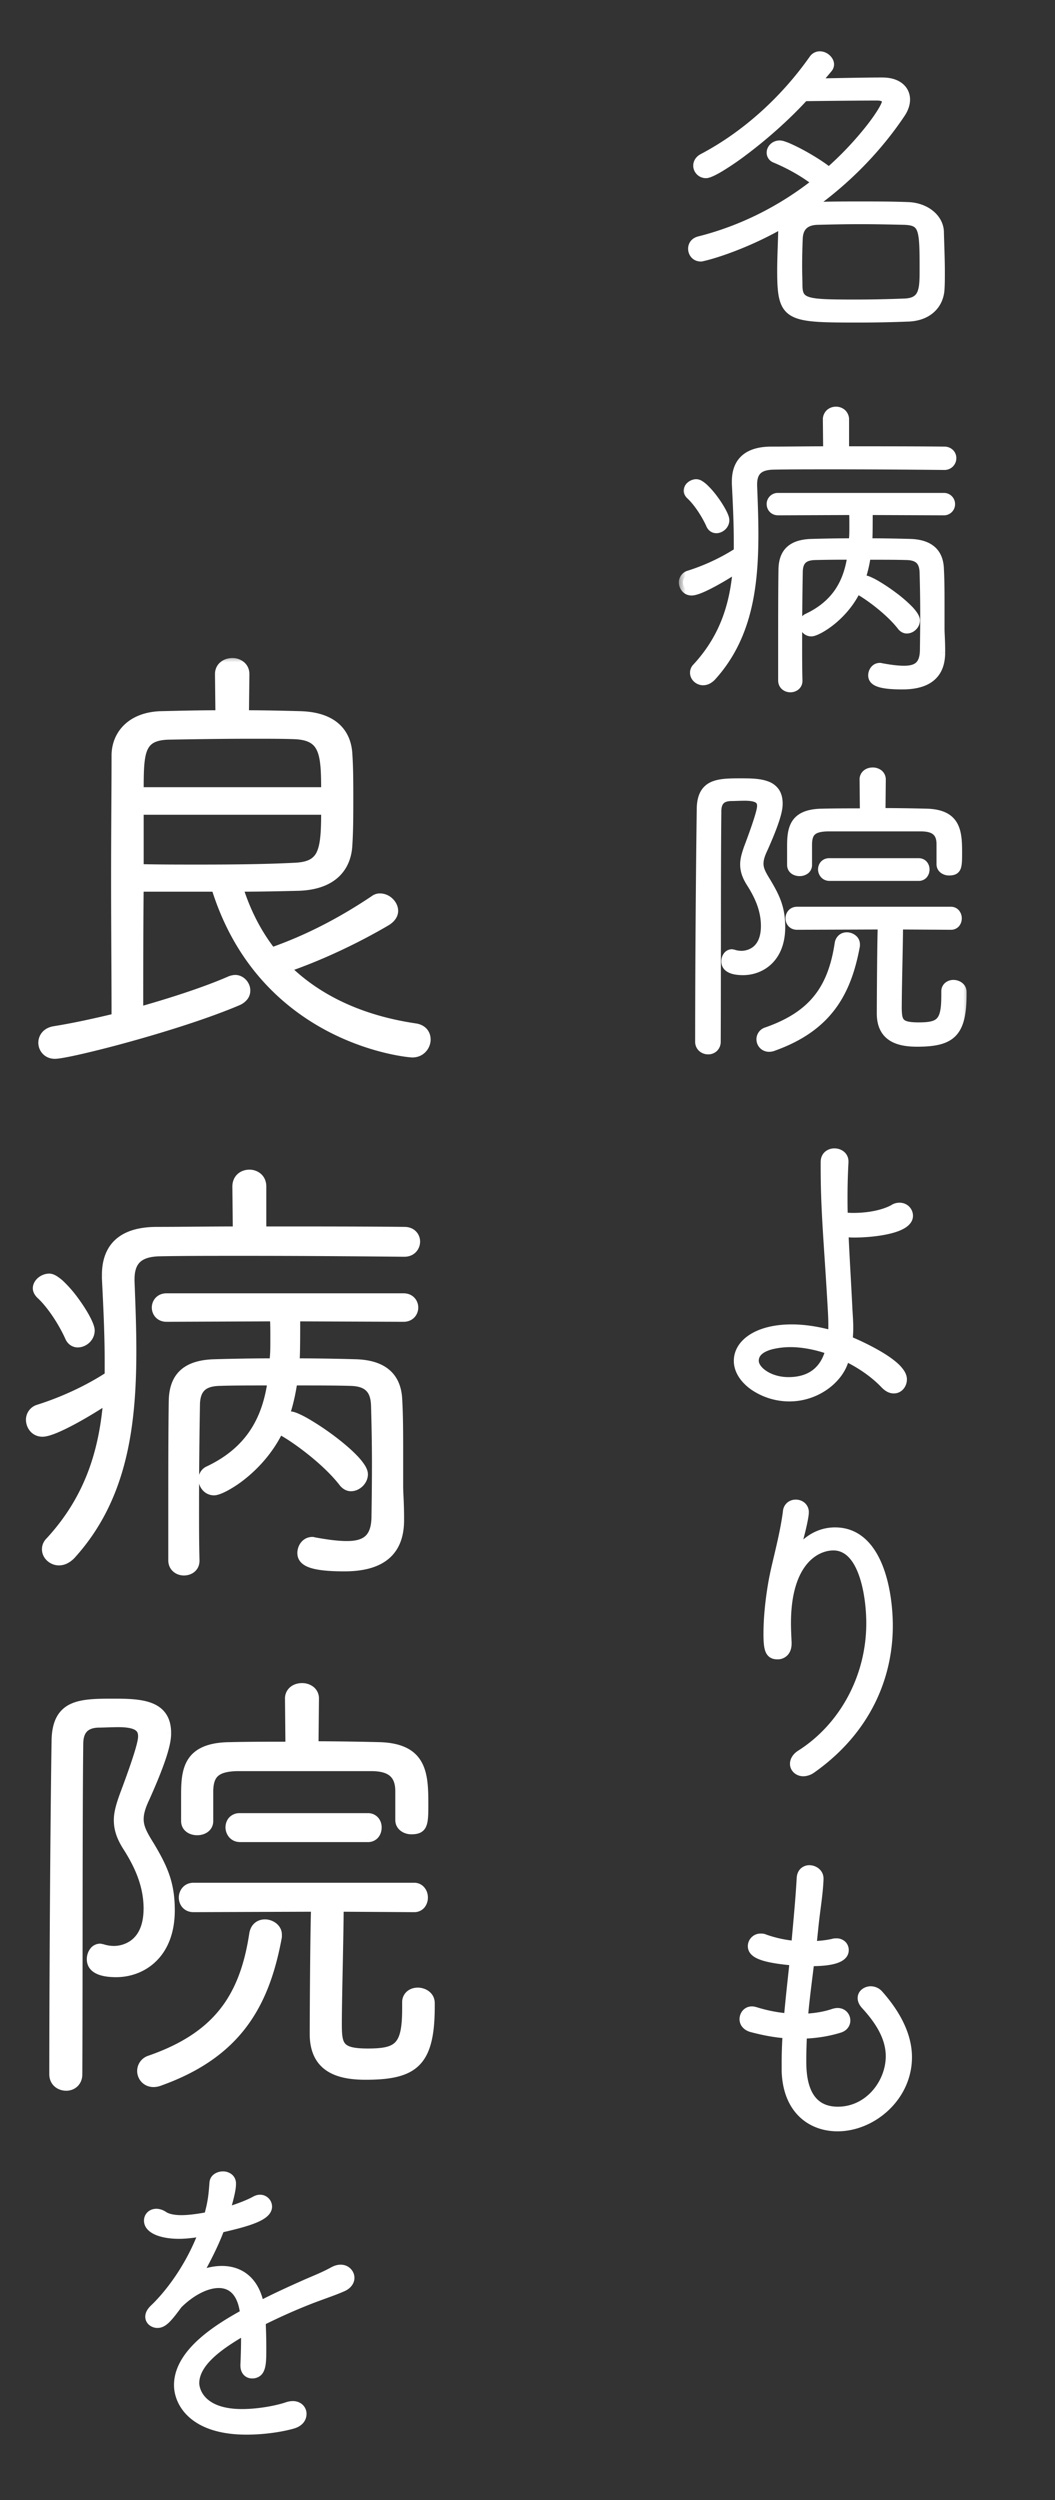 <svg width="76" height="180" fill="none" xmlns="http://www.w3.org/2000/svg"><rect width="100%" height="100%" fill="#333333" stroke="none"/><mask id="a" maskUnits="userSpaceOnUse" x="48.891" y="3.188" width="21" height="151" fill="#000"><path fill="#fff" d="M48.891 3.188h21v151h-21z"/><path d="M67.696 16.668c.023.966.069 1.955.069 2.944 0 .39 0 .782-.023 1.173-.046 1.104-.828 2.024-2.346 2.07a89.507 89.507 0 0 1-3.496.069c-5.13 0-5.612-.023-5.612-3.358 0-.966.046-1.886.069-2.76 0-.276.069-.552.184-.782-3.197 1.863-5.934 2.507-6.05 2.507a.604.604 0 0 1-.62-.621c0-.253.138-.506.506-.598 3.105-.782 5.98-2.254 8.418-4.186-.828-.644-1.863-1.242-2.967-1.702-.207-.092-.3-.253-.3-.437 0-.276.254-.575.645-.575.483 0 2.668 1.196 3.542 1.932 2.576-2.277 4.117-4.6 4.117-5.014 0-.23-.184-.391-.644-.391-1.035 0-3.565.023-5.244.046-2.737 2.99-6.417 5.543-7.084 5.543a.614.614 0 0 1-.621-.598c0-.207.115-.437.39-.575 2.968-1.564 5.774-4.025 7.936-7.084a.579.579 0 0 1 .506-.276c.345 0 .713.322.713.644a.484.484 0 0 1-.115.299l-.851 1.012c1.449-.023 3.427-.07 4.715-.07h.046c1.104 0 1.679.576 1.679 1.289 0 .322-.115.667-.345 1.012-1.633 2.438-3.864 4.784-6.578 6.693.069 0 .138-.023.23-.023 1.104-.046 2.254-.046 3.404-.046s2.323 0 3.45.046c1.31.046 2.23.874 2.277 1.817Zm-2.6 5.129c1.38-.023 1.45-.874 1.45-2.254 0-3.06 0-3.611-1.426-3.657a141.87 141.87 0 0 0-3.151-.046c-1.058 0-2.093.023-3.06.046-1.034.023-1.333.598-1.38 1.219a50.5 50.5 0 0 0-.045 2.07c0 .529.023 1.035.023 1.426.023 1.242.69 1.265 4.186 1.265 1.08 0 2.23-.023 3.404-.07Zm-7.59 27.196v.023c0 .345-.275.529-.574.529-.276 0-.575-.184-.575-.552v-2.346c0-1.978 0-4.071.023-5.658.023-1.15.575-1.84 2.07-1.886.782-.023 1.863-.046 2.99-.046l.023-.3c.023-.23.023-.551.023-.92 0-.344 0-.735-.023-1.057l-5.405.023a.501.501 0 0 1-.53-.506c0-.253.185-.506.53-.506h11.914c.345 0 .529.253.529.506a.501.501 0 0 1-.53.506l-5.404-.023c0 .759 0 1.656-.023 2.07l-.023.207c1.15 0 2.254.023 3.059.046 1.38.046 2.07.667 2.116 1.84.046.85.046 1.748.046 2.507v1.817c0 .368.046.828.046 1.633v.069c0 1.219-.53 2.369-2.783 2.369-1.656 0-2.162-.253-2.162-.713 0-.3.207-.598.552-.598.046 0 .069.023.115.023.62.115 1.173.184 1.61.184.943 0 1.449-.345 1.449-1.472 0-.07.023-1.265.023-2.622 0-1.012-.023-2.116-.046-2.921-.023-.828-.414-1.173-1.22-1.196C64.637 40 63.534 40 62.43 40a9.52 9.52 0 0 1-.437 1.817c.092-.046.184-.092.299-.092.552 0 3.68 2.139 3.68 2.944 0 .345-.322.644-.644.644-.138 0-.276-.07-.391-.207-.828-1.081-2.323-2.162-2.967-2.53a.385.385 0 0 1-.184-.253c-.943 2.093-2.921 3.197-3.335 3.197-.345 0-.575-.3-.575-.598a.49.49 0 0 1 .299-.46c2.185-1.035 2.92-2.691 3.174-4.462-1.081 0-2.07 0-2.645.023-.782.023-1.15.345-1.173 1.127a312.94 312.94 0 0 0-.046 5.175c0 .897 0 1.817.023 2.668Zm2.094-16.56-.023-2.208c0-.437.322-.644.644-.644s.644.207.644.644v2.208c2.553 0 5.152 0 7.153.023.39 0 .575.276.575.529a.55.55 0 0 1-.575.552c-2.254-.023-5.29-.046-7.981-.046-1.656 0-3.197 0-4.324.023-1.104.023-1.472.506-1.472 1.38v.069c.046 1.173.092 2.346.092 3.496 0 3.864-.483 7.452-3.06 10.28-.206.208-.413.3-.62.3-.345 0-.644-.276-.644-.598 0-.138.046-.276.16-.391 2.002-2.162 2.715-4.554 2.922-7.13-.345.253-2.576 1.656-3.266 1.656-.391 0-.621-.322-.621-.644 0-.23.138-.46.414-.552a14.827 14.827 0 0 0 3.542-1.656v-.76c0-1.356-.07-2.736-.138-4.14v-.16c0-1.472.874-2.208 2.553-2.208 1.173 0 2.576-.023 4.025-.023Zm-8.004 5.658c-.161 0-.345-.092-.437-.322-.322-.713-.897-1.61-1.45-2.116-.114-.115-.16-.23-.16-.322 0-.276.299-.53.62-.53.599 0 2.07 2.117 2.07 2.646a.658.658 0 0 1-.643.644Zm-1.104 20.112c.046-1.84 1.242-1.863 2.898-1.863 1.357 0 2.69.046 2.69 1.518 0 .345-.068 1.012-1.08 3.266-.207.437-.3.759-.3 1.058 0 .414.185.759.53 1.31.69 1.15 1.035 1.933 1.035 3.267 0 2.254-1.45 3.15-2.737 3.15-.897 0-1.265-.275-1.265-.69 0-.298.184-.574.46-.574.023 0 .069.023.115.023.207.069.414.092.598.092.138 0 1.679-.023 1.679-2.093 0-1.22-.506-2.231-1.012-3.036-.345-.53-.483-.943-.483-1.403 0-.368.115-.76.299-1.265.874-2.323.92-2.76.92-2.944 0-.368-.184-.667-1.196-.667-.345 0-.76.023-1.012.023-.69.023-.966.39-.966 1.035-.046 3.818-.023 11.086-.046 16.583 0 .414-.3.62-.598.62-.322 0-.644-.206-.644-.62 0-4.255.046-12.328.115-16.79ZM68.11 71.382c0-.345.276-.53.575-.53.322 0 .644.208.644.576v.16c0 2.83-.805 3.474-3.266 3.474-1.334 0-2.6-.345-2.6-2.093 0-.851.024-5.106.07-6.348l-6.118.023c-.345 0-.53-.253-.53-.53a.52.52 0 0 1 .53-.528H68.5c.322 0 .483.276.483.529 0 .276-.161.529-.483.529l-3.75-.023c0 1.242-.091 4.577-.091 5.819 0 1.104.069 1.472 1.518 1.472 1.54 0 1.932-.322 1.932-2.231v-.3Zm-.345-9.154v-1.45c0-.896-.506-1.218-1.426-1.218h-6.716c-1.104.023-1.403.39-1.426 1.196v1.518c0 .345-.3.506-.598.506-.3 0-.598-.161-.598-.506v-1.196c0-1.265.023-2.53 2.23-2.553.898-.023 1.956-.023 3.014-.023l-.023-2.37c0-.39.322-.574.644-.574s.644.184.644.575l-.023 2.346c1.15 0 2.277.023 3.289.046 2.162.069 2.23 1.38 2.23 2.898 0 1.012-.022 1.31-.643 1.31-.3 0-.598-.183-.598-.505ZM55.735 75.36a.903.903 0 0 1-.321.069.599.599 0 0 1-.621-.598c0-.23.138-.483.437-.575 3.358-1.173 4.715-3.105 5.198-6.325.069-.368.322-.506.575-.506.322 0 .644.23.644.552v.115c-.621 3.38-2.001 5.865-5.911 7.268Zm10.443-12.236H59.76a.52.52 0 0 1-.53-.53c0-.252.162-.505.507-.505h6.44c.322 0 .483.253.483.506 0 .276-.161.529-.483.529Zm-5.264 34.579-.138.414c-.483 1.31-2.047 2.484-3.91 2.484-1.886 0-3.703-1.22-3.703-2.622 0-1.288 1.449-2.323 3.864-2.323.943 0 1.932.16 2.921.437.023-.253.023-.483.023-.736 0-.391-.023-.805-.046-1.196-.253-4.485-.506-6.923-.506-10.074v-.414c0-.483.345-.69.69-.69.368 0 .713.23.713.644v.046a44.983 44.983 0 0 0-.069 2.507c0 .46 0 .943.023 1.426.207 0 .437.023.667.023 1.794 0 2.76-.506 2.944-.621a.757.757 0 0 1 .414-.115c.391 0 .667.299.667.644 0 .966-2.484 1.265-3.956 1.265-.253 0-.483-.023-.69-.023.069 1.656.184 3.427.276 5.336.023.483.069.989.069 1.495 0 .299-.023.598-.046.874.207.092 3.91 1.61 3.91 2.829 0 .39-.276.713-.644.713-.207 0-.414-.092-.644-.322-.759-.805-1.771-1.495-2.829-2.001Zm-1.15-.483c-.966-.345-1.955-.53-2.829-.53-.207 0-2.576 0-2.576 1.289 0 .667 1.035 1.472 2.438 1.472 2.323 0 2.806-1.68 2.967-2.231Zm-2.556 14.845v.023c.046 0 .16-.184.253-.322.299-.506 1.242-1.495 2.69-1.495 3.175 0 3.865 4.393 3.865 6.785 0 3.657-1.564 7.521-5.543 10.327a1.103 1.103 0 0 1-.598.207c-.391 0-.667-.276-.667-.598 0-.23.138-.506.483-.713 3.059-1.955 5.014-5.52 5.014-9.407 0-1.909-.506-5.543-2.668-5.543-1.242 0-3.358 1.081-3.358 5.543 0 .414.023.874.046 1.38v.092c0 .575-.345.828-.713.828-.621 0-.713-.46-.713-1.564 0-1.61.276-3.45.529-4.554.276-1.219.69-2.783.874-4.232.046-.391.345-.552.62-.552.323 0 .645.207.645.621 0 .391-.391 2.001-.667 2.806-.07.207-.092.322-.092.368Zm.62 34.418c-.022.621-.045 1.242-.045 1.84 0 .966.023 3.657 2.576 3.657 2.254 0 3.749-2.047 3.749-3.933 0-1.334-.736-2.53-1.794-3.68-.161-.184-.23-.345-.23-.506 0-.322.299-.552.644-.552a.81.81 0 0 1 .598.276c1.265 1.426 2.07 2.967 2.07 4.531 0 2.875-2.553 5.037-5.06 5.037-1.91 0-3.634-1.242-3.726-4.025v-.621c0-.644.023-1.334.069-2.047-1.012-.069-1.886-.276-2.507-.437-.437-.115-.598-.391-.598-.644 0-.322.23-.621.598-.621.092 0 .16.023.253.046.713.23 1.54.391 2.346.46.115-1.334.276-2.737.414-4.048-2.392-.207-3.013-.575-3.013-1.104 0-.299.253-.598.62-.598.093 0 .185 0 .277.046a8.75 8.75 0 0 0 2.23.483c.208-2.277.323-3.542.392-4.807.023-.46.322-.644.62-.644.346 0 .714.253.714.667v.046c-.046 1.127-.23 2.07-.368 3.427l-.138 1.334c.529-.023 1.035-.069 1.518-.184.069-.023.16-.023.207-.023.39 0 .598.253.598.552 0 .828-1.771.851-2.484.851-.161 1.311-.345 2.668-.46 4.025.736-.023 1.495-.138 2.162-.368.092-.023.184-.046.276-.046.39 0 .62.299.62.598 0 .253-.16.506-.505.598a9.857 9.857 0 0 1-2.622.414Z"/></mask><path d="M67.696 16.668c.023.966.069 1.955.069 2.944 0 .39 0 .782-.023 1.173-.046 1.104-.828 2.024-2.346 2.07a89.507 89.507 0 0 1-3.496.069c-5.13 0-5.612-.023-5.612-3.358 0-.966.046-1.886.069-2.76 0-.276.069-.552.184-.782-3.197 1.863-5.934 2.507-6.05 2.507a.604.604 0 0 1-.62-.621c0-.253.138-.506.506-.598 3.105-.782 5.98-2.254 8.418-4.186-.828-.644-1.863-1.242-2.967-1.702-.207-.092-.3-.253-.3-.437 0-.276.254-.575.645-.575.483 0 2.668 1.196 3.542 1.932 2.576-2.277 4.117-4.6 4.117-5.014 0-.23-.184-.391-.644-.391-1.035 0-3.565.023-5.244.046-2.737 2.99-6.417 5.543-7.084 5.543a.614.614 0 0 1-.621-.598c0-.207.115-.437.39-.575 2.968-1.564 5.774-4.025 7.936-7.084a.579.579 0 0 1 .506-.276c.345 0 .713.322.713.644a.484.484 0 0 1-.115.299l-.851 1.012c1.449-.023 3.427-.07 4.715-.07h.046c1.104 0 1.679.576 1.679 1.289 0 .322-.115.667-.345 1.012-1.633 2.438-3.864 4.784-6.578 6.693.069 0 .138-.023.23-.023 1.104-.046 2.254-.046 3.404-.046s2.323 0 3.45.046c1.31.046 2.23.874 2.277 1.817Zm-2.6 5.129c1.38-.023 1.45-.874 1.45-2.254 0-3.06 0-3.611-1.426-3.657a141.87 141.87 0 0 0-3.151-.046c-1.058 0-2.093.023-3.06.046-1.034.023-1.333.598-1.38 1.219a50.5 50.5 0 0 0-.045 2.07c0 .529.023 1.035.023 1.426.023 1.242.69 1.265 4.186 1.265 1.08 0 2.23-.023 3.404-.07Zm-7.59 27.196v.023c0 .345-.275.529-.574.529-.276 0-.575-.184-.575-.552v-2.346c0-1.978 0-4.071.023-5.658.023-1.15.575-1.84 2.07-1.886.782-.023 1.863-.046 2.99-.046l.023-.3c.023-.23.023-.551.023-.92 0-.344 0-.735-.023-1.057l-5.405.023a.501.501 0 0 1-.53-.506c0-.253.185-.506.53-.506h11.914c.345 0 .529.253.529.506a.501.501 0 0 1-.53.506l-5.404-.023c0 .759 0 1.656-.023 2.07l-.023.207c1.15 0 2.254.023 3.059.046 1.38.046 2.07.667 2.116 1.84.046.85.046 1.748.046 2.507v1.817c0 .368.046.828.046 1.633v.069c0 1.219-.53 2.369-2.783 2.369-1.656 0-2.162-.253-2.162-.713 0-.3.207-.598.552-.598.046 0 .069.023.115.023.62.115 1.173.184 1.61.184.943 0 1.449-.345 1.449-1.472 0-.07.023-1.265.023-2.622 0-1.012-.023-2.116-.046-2.921-.023-.828-.414-1.173-1.22-1.196C64.637 40 63.534 40 62.43 40a9.52 9.52 0 0 1-.437 1.817c.092-.046.184-.092.299-.092.552 0 3.68 2.139 3.68 2.944 0 .345-.322.644-.644.644-.138 0-.276-.07-.391-.207-.828-1.081-2.323-2.162-2.967-2.53a.385.385 0 0 1-.184-.253c-.943 2.093-2.921 3.197-3.335 3.197-.345 0-.575-.3-.575-.598a.49.49 0 0 1 .299-.46c2.185-1.035 2.92-2.691 3.174-4.462-1.081 0-2.07 0-2.645.023-.782.023-1.15.345-1.173 1.127a312.94 312.94 0 0 0-.046 5.175c0 .897 0 1.817.023 2.668Zm2.094-16.56-.023-2.208c0-.437.322-.644.644-.644s.644.207.644.644v2.208c2.553 0 5.152 0 7.153.023.39 0 .575.276.575.529a.55.55 0 0 1-.575.552c-2.254-.023-5.29-.046-7.981-.046-1.656 0-3.197 0-4.324.023-1.104.023-1.472.506-1.472 1.38v.069c.046 1.173.092 2.346.092 3.496 0 3.864-.483 7.452-3.06 10.28-.206.208-.413.3-.62.3-.345 0-.644-.276-.644-.598 0-.138.046-.276.16-.391 2.002-2.162 2.715-4.554 2.922-7.13-.345.253-2.576 1.656-3.266 1.656-.391 0-.621-.322-.621-.644 0-.23.138-.46.414-.552a14.827 14.827 0 0 0 3.542-1.656v-.76c0-1.356-.07-2.736-.138-4.14v-.16c0-1.472.874-2.208 2.553-2.208 1.173 0 2.576-.023 4.025-.023Zm-8.004 5.658c-.161 0-.345-.092-.437-.322-.322-.713-.897-1.61-1.45-2.116-.114-.115-.16-.23-.16-.322 0-.276.299-.53.62-.53.599 0 2.07 2.117 2.07 2.646a.658.658 0 0 1-.643.644Zm-1.104 20.112c.046-1.84 1.242-1.863 2.898-1.863 1.357 0 2.69.046 2.69 1.518 0 .345-.068 1.012-1.08 3.266-.207.437-.3.759-.3 1.058 0 .414.185.759.53 1.31.69 1.15 1.035 1.933 1.035 3.267 0 2.254-1.45 3.15-2.737 3.15-.897 0-1.265-.275-1.265-.69 0-.298.184-.574.46-.574.023 0 .069.023.115.023.207.069.414.092.598.092.138 0 1.679-.023 1.679-2.093 0-1.22-.506-2.231-1.012-3.036-.345-.53-.483-.943-.483-1.403 0-.368.115-.76.299-1.265.874-2.323.92-2.76.92-2.944 0-.368-.184-.667-1.196-.667-.345 0-.76.023-1.012.023-.69.023-.966.39-.966 1.035-.046 3.818-.023 11.086-.046 16.583 0 .414-.3.62-.598.62-.322 0-.644-.206-.644-.62 0-4.255.046-12.328.115-16.79ZM68.11 71.382c0-.345.276-.53.575-.53.322 0 .644.208.644.576v.16c0 2.83-.805 3.474-3.266 3.474-1.334 0-2.6-.345-2.6-2.093 0-.851.024-5.106.07-6.348l-6.118.023c-.345 0-.53-.253-.53-.53a.52.52 0 0 1 .53-.528H68.5c.322 0 .483.276.483.529 0 .276-.161.529-.483.529l-3.75-.023c0 1.242-.091 4.577-.091 5.819 0 1.104.069 1.472 1.518 1.472 1.54 0 1.932-.322 1.932-2.231v-.3Zm-.345-9.154v-1.45c0-.896-.506-1.218-1.426-1.218h-6.716c-1.104.023-1.403.39-1.426 1.196v1.518c0 .345-.3.506-.598.506-.3 0-.598-.161-.598-.506v-1.196c0-1.265.023-2.53 2.23-2.553.898-.023 1.956-.023 3.014-.023l-.023-2.37c0-.39.322-.574.644-.574s.644.184.644.575l-.023 2.346c1.15 0 2.277.023 3.289.046 2.162.069 2.23 1.38 2.23 2.898 0 1.012-.022 1.31-.643 1.31-.3 0-.598-.183-.598-.505ZM55.735 75.36a.903.903 0 0 1-.321.069.599.599 0 0 1-.621-.598c0-.23.138-.483.437-.575 3.358-1.173 4.715-3.105 5.198-6.325.069-.368.322-.506.575-.506.322 0 .644.23.644.552v.115c-.621 3.38-2.001 5.865-5.911 7.268Zm10.443-12.236H59.76a.52.52 0 0 1-.53-.53c0-.252.162-.505.507-.505h6.44c.322 0 .483.253.483.506 0 .276-.161.529-.483.529Zm-5.264 34.579-.138.414c-.483 1.31-2.047 2.484-3.91 2.484-1.886 0-3.703-1.22-3.703-2.622 0-1.288 1.449-2.323 3.864-2.323.943 0 1.932.16 2.921.437.023-.253.023-.483.023-.736 0-.391-.023-.805-.046-1.196-.253-4.485-.506-6.923-.506-10.074v-.414c0-.483.345-.69.69-.69.368 0 .713.23.713.644v.046a44.983 44.983 0 0 0-.069 2.507c0 .46 0 .943.023 1.426.207 0 .437.023.667.023 1.794 0 2.76-.506 2.944-.621a.757.757 0 0 1 .414-.115c.391 0 .667.299.667.644 0 .966-2.484 1.265-3.956 1.265-.253 0-.483-.023-.69-.023.069 1.656.184 3.427.276 5.336.023.483.069.989.069 1.495 0 .299-.023.598-.046.874.207.092 3.91 1.61 3.91 2.829 0 .39-.276.713-.644.713-.207 0-.414-.092-.644-.322-.759-.805-1.771-1.495-2.829-2.001Zm-1.15-.483c-.966-.345-1.955-.53-2.829-.53-.207 0-2.576 0-2.576 1.289 0 .667 1.035 1.472 2.438 1.472 2.323 0 2.806-1.68 2.967-2.231Zm-2.556 14.845v.023c.046 0 .16-.184.253-.322.299-.506 1.242-1.495 2.69-1.495 3.175 0 3.865 4.393 3.865 6.785 0 3.657-1.564 7.521-5.543 10.327a1.103 1.103 0 0 1-.598.207c-.391 0-.667-.276-.667-.598 0-.23.138-.506.483-.713 3.059-1.955 5.014-5.52 5.014-9.407 0-1.909-.506-5.543-2.668-5.543-1.242 0-3.358 1.081-3.358 5.543 0 .414.023.874.046 1.38v.092c0 .575-.345.828-.713.828-.621 0-.713-.46-.713-1.564 0-1.61.276-3.45.529-4.554.276-1.219.69-2.783.874-4.232.046-.391.345-.552.62-.552.323 0 .645.207.645.621 0 .391-.391 2.001-.667 2.806-.07.207-.092.322-.092.368Zm.62 34.418c-.022.621-.045 1.242-.045 1.84 0 .966.023 3.657 2.576 3.657 2.254 0 3.749-2.047 3.749-3.933 0-1.334-.736-2.53-1.794-3.68-.161-.184-.23-.345-.23-.506 0-.322.299-.552.644-.552a.81.81 0 0 1 .598.276c1.265 1.426 2.07 2.967 2.07 4.531 0 2.875-2.553 5.037-5.06 5.037-1.91 0-3.634-1.242-3.726-4.025v-.621c0-.644.023-1.334.069-2.047-1.012-.069-1.886-.276-2.507-.437-.437-.115-.598-.391-.598-.644 0-.322.23-.621.598-.621.092 0 .16.023.253.046.713.23 1.54.391 2.346.46.115-1.334.276-2.737.414-4.048-2.392-.207-3.013-.575-3.013-1.104 0-.299.253-.598.62-.598.093 0 .185 0 .277.046a8.75 8.75 0 0 0 2.23.483c.208-2.277.323-3.542.392-4.807.023-.46.322-.644.62-.644.346 0 .714.253.714.667v.046c-.046 1.127-.23 2.07-.368 3.427l-.138 1.334c.529-.023 1.035-.069 1.518-.184.069-.023.16-.023.207-.023.39 0 .598.253.598.552 0 .828-1.771.851-2.484.851-.161 1.311-.345 2.668-.46 4.025.736-.023 1.495-.138 2.162-.368.092-.023.184-.046.276-.046.39 0 .62.299.62.598 0 .253-.16.506-.505.598a9.857 9.857 0 0 1-2.622.414Z" fill="#fff"/><path d="m67.696 16.668.3-.007v-.008l-.3.015Zm.046 4.117-.3-.018v.005l.3.013Zm-2.346 2.07-.01-.3h-.002l.012.3Zm-9.04-6.05.3.009v-.008h-.3Zm.185-.781.268.134.45-.9-.87.507.152.259Zm-6.164 1.288.073.29-.073-.29Zm8.418-4.186.186.235.3-.237-.302-.235-.184.237Zm-2.967-1.702-.122.274.006.003.116-.277Zm3.887.92-.193.23.198.166.194-.171-.2-.225Zm-1.771-5.36-.004-.3-.13.003-.087.095.22.203Zm-7.314 4.37.134.27.006-.004-.14-.265Zm7.935-7.083.245.173.005-.007-.25-.166Zm1.104.667.23.193.005-.007.005-.006-.24-.18Zm-.851 1.012-.23-.193-.423.503.658-.01-.005-.3Zm6.095 2.23.25.168-.25-.167Zm-6.578 6.694-.173-.246-.775.546h.948v-.3Zm.23-.023v.3h.012l-.012-.3Zm6.854 0-.012.3h.001l.01-.3Zm-.322 6.946-.005-.3h-.007l.012.3Zm.023-5.911.01-.3h-.004l-.006.3Zm-6.21 0 .007.3-.007-.3Zm-1.38 1.219-.3-.022v.009l.3.013Zm-.023 3.496h-.3v.005l.3-.005Zm9.889-3.926c.023.976.069 1.952.069 2.937h.6c0-.993-.046-1.995-.07-2.951l-.599.014Zm.069 2.937c0 .392 0 .775-.023 1.155l.6.035c.023-.4.023-.8.023-1.19h-.6Zm-.023 1.16c-.02.484-.2.914-.528 1.228-.329.313-.828.534-1.527.555l.018.6c.82-.025 1.47-.288 1.923-.722.454-.433.688-1.015.714-1.636l-.6-.025Zm-2.058 1.783c-1.169.046-2.338.069-3.484.069v.6c1.154 0 2.33-.023 3.508-.07l-.024-.599Zm-3.484.069c-1.286 0-2.266-.002-3.02-.055-.76-.054-1.244-.158-1.564-.336-.296-.164-.474-.404-.583-.813-.114-.428-.145-1.018-.145-1.854h-.6c0 .831.029 1.495.166 2.009.142.533.405.924.871 1.183.442.245 1.04.355 1.813.41.78.055 1.784.056 3.062.056v-.6Zm-5.312-3.058c0-.961.045-1.869.069-2.752l-.6-.016c-.023.864-.07 1.797-.07 2.768h.6Zm.069-2.76c0-.228.058-.459.152-.648l-.536-.268c-.136.27-.216.592-.216.916h.6Zm-.267-1.041a25.19 25.19 0 0 1-4.13 1.928c-.543.195-.988.331-1.304.419a8.982 8.982 0 0 1-.469.116c-.035.007-.022.003.005.003v.6c.041 0 .089-.01.108-.013a9.683 9.683 0 0 0 .516-.128c.33-.091.79-.232 1.346-.432a25.79 25.79 0 0 0 4.23-1.975l-.302-.518Zm-5.898 2.466c-.204 0-.321-.142-.321-.321h-.6c0 .465.343.92.92.92v-.6Zm-.321-.321a.29.29 0 0 1 .054-.178c.033-.045.097-.097.225-.13l-.146-.581c-.24.06-.43.18-.557.348a.888.888 0 0 0-.176.54h.6Zm.28-.307c3.148-.793 6.06-2.285 8.53-4.242l-.372-.47c-2.407 1.907-5.244 3.359-8.305 4.13l.146.582Zm8.528-4.714c-.85-.662-1.91-1.273-3.036-1.742l-.23.554c1.081.45 2.093 1.035 2.898 1.662l.368-.474Zm-3.03-1.74a.215.215 0 0 1-.097-.073.157.157 0 0 1-.023-.09h-.6a.76.76 0 0 0 .477.712l.244-.548Zm-.12-.162c0-.103.111-.275.344-.275v-.6c-.55 0-.944.426-.944.875h.6Zm.344-.275h.003l.01.001.035.006c.03.006.069.017.116.032.095.03.213.075.351.135.276.119.613.286.965.48.71.387 1.454.859 1.869 1.207l.386-.459c-.46-.387-1.245-.881-1.967-1.276a12.81 12.81 0 0 0-1.015-.503 4.451 4.451 0 0 0-.407-.156 1.207 1.207 0 0 0-.346-.067v.6Zm3.74 1.857a24.066 24.066 0 0 0 3.064-3.248c.359-.465.64-.876.832-1.2a4.12 4.12 0 0 0 .226-.43.96.96 0 0 0 .097-.361h-.6c0-.017 0 .015-.046.12-.04.093-.104.215-.193.365-.177.298-.443.688-.791 1.14a23.467 23.467 0 0 1-2.986 3.164l.398.45Zm4.219-5.24a.62.62 0 0 0-.283-.53c-.174-.117-.404-.16-.661-.16v.6c.203 0 .295.037.328.059a.068.068 0 0 1 .013.01v.001l.001.004c.001.003.002.008.002.017h.6Zm-.944-.69c-1.037 0-3.569.023-5.248.046l.008.6c1.679-.023 4.207-.046 5.24-.046v-.6Zm-5.465.143c-1.354 1.479-2.944 2.853-4.278 3.856-.667.501-1.265.907-1.735 1.186-.235.14-.433.245-.589.314-.077.035-.14.059-.189.073-.051.016-.073.017-.072.017v.6c.153 0 .335-.066.506-.142.184-.082.404-.2.65-.346a20.73 20.73 0 0 0 1.79-1.223c1.357-1.02 2.976-2.418 4.36-3.93l-.443-.405Zm-6.863 5.446a.314.314 0 0 1-.321-.298h-.6c0 .457.38.898.92.898v-.6Zm-.321-.298c0-.09.047-.218.225-.307l-.268-.537c-.375.188-.557.52-.557.844h.6Zm.23-.31c3.012-1.587 5.853-4.08 8.04-7.176l-.49-.346c-2.135 3.022-4.906 5.45-7.829 6.991l.28.531Zm8.046-7.183c.075-.113.16-.142.256-.142v-.6a.878.878 0 0 0-.756.41l.5.332Zm.256-.142a.46.46 0 0 1 .286.125c.094.084.127.17.127.219h.6c0-.273-.152-.51-.327-.667a1.055 1.055 0 0 0-.686-.277v.6Zm.413.344c0 .024-.006.053-.055.119l.48.36a.782.782 0 0 0 .175-.48h-.6Zm-.045.106-.85 1.012.459.386.85-1.012-.459-.386Zm-.616 1.505c1.453-.023 3.425-.07 4.71-.07v-.6c-1.291 0-3.275.047-4.72.07l.01.6Zm4.71-.07h.046v-.6h-.046v.6Zm.046 0c.502 0 .848.131 1.062.309.21.173.317.41.317.68h.6c0-.443-.181-.85-.535-1.143-.349-.288-.842-.445-1.444-.445v.6Zm1.379.989c0 .25-.09.538-.295.845l.5.333c.254-.382.395-.784.395-1.178h-.6Zm-.294.845c-1.613 2.408-3.818 4.727-6.502 6.614l.346.491c2.744-1.93 5.001-4.303 6.654-6.771l-.498-.334Zm-6.33 7.16c.063 0 .124-.01.153-.015a.501.501 0 0 1 .078-.008v-.6c-.07 0-.13.009-.17.015a.528.528 0 0 1-.06.008v.6Zm.243-.024a82.765 82.765 0 0 1 3.392-.045v-.6c-1.149 0-2.305 0-3.417.046l.025.6Zm3.392-.045c1.151 0 2.318 0 3.438.046l.024-.6c-1.134-.046-2.313-.046-3.462-.046v.6Zm3.44.046c1.204.042 1.951.79 1.987 1.531l.6-.029c-.056-1.144-1.15-2.052-2.567-2.102l-.02.6Zm-.307 6.946c.373-.007.687-.069.942-.202.262-.137.444-.338.564-.585.117-.239.174-.515.204-.805.03-.292.034-.617.034-.962h-.6c0 .345-.005.643-.03.9-.027.258-.074.455-.147.604a.67.67 0 0 1-.302.316c-.146.076-.358.129-.675.134l.01.6Zm1.744-2.554c0-.762 0-1.378-.023-1.87-.022-.486-.068-.88-.171-1.185-.108-.32-.285-.558-.567-.707-.264-.14-.589-.183-.955-.195l-.02.6c.347.01.557.053.694.126.119.063.21.162.28.369.074.22.118.542.14 1.02.022.474.022 1.074.022 1.842h.6Zm-1.72-3.957a142.09 142.09 0 0 0-3.157-.046v.6c1.054 0 2.109.023 3.144.046l.013-.6Zm-3.157-.046c-1.062 0-2.1.023-3.066.046l.014.6c.966-.023 1.998-.046 3.052-.046v-.6Zm-3.066.046c-.573.013-.993.18-1.273.48-.275.294-.374.67-.4 1.017l.6.044c.02-.274.093-.496.238-.65.14-.15.387-.281.849-.291l-.014-.6Zm-1.673 1.506a50.692 50.692 0 0 0-.046 2.083h.6c0-.754.023-1.532.046-2.057l-.6-.026Zm-.046 2.083c0 .268.006.53.012.772.005.243.01.463.01.654h.6c0-.2-.005-.429-.01-.669a31.43 31.43 0 0 1-.012-.757h-.6Zm.023 1.431c.006.33.054.635.224.885.176.259.447.407.79.498.337.09.777.132 1.335.154.561.021 1.265.023 2.137.023v-.6c-.876 0-1.567-.002-2.114-.023-.551-.021-.935-.062-1.205-.134-.264-.07-.382-.16-.447-.255-.07-.104-.115-.267-.12-.559l-.6.011Zm4.486 1.56c1.085 0 2.239-.023 3.416-.07l-.024-.599c-1.17.046-2.315.069-3.392.069v.6Zm-4.186 26.827h.3v-.008l-.3.008Zm-1.127-8.004-.3-.006v.002l.3.004Zm2.07-1.886-.009-.3.009.3Zm2.99-.046v.3h.278l.021-.277-.3-.023Zm.023-.3-.299-.03v.008l.299.023Zm0-1.977.3-.022-.02-.28-.281.002v.3Zm-5.405.023v.3h.001l-.001-.3Zm11.914 0-.001.3v-.3Zm-5.405-.023.001-.3-.301-.002v.302h.3Zm-.023 2.07.298.033.001-.008v-.009l-.3-.016Zm-.023.207-.298-.033-.037.333h.335v-.3Zm3.059.046.01-.3h-.002l-.008.3Zm2.116 1.84-.3.012v.004l.3-.016ZM63.51 48.05l.055-.295-.028-.005h-.027v.3Zm3.036-6.831-.3.008.3-.008Zm-1.22-1.196-.01.3h.002l.009-.3ZM62.43 40v-.3h-.259l-.038.256.297.044Zm-.437 1.817-.282-.102-.254.705.67-.335-.134-.268Zm2.944 3.289-.239.182.008.01.23-.192Zm-2.967-2.53-.154.257.005.003.149-.26Zm-.184-.253.29-.073-.209-.838-.355.788.274.123Zm-3.611 2.139.122.274.006-.003-.128-.271ZM61.348 40l.297.042.049-.342h-.346v.3Zm-2.645.023.009.3h.003l-.012-.3ZM57.53 41.15l-.3-.009v.004l.3.005Zm2.07-8.717v.3h.303l-.003-.303-.3.003Zm-.023-2.208h-.3v.003l.3-.003Zm1.288 2.208h-.3v.3h.3v-.3Zm7.153.023-.004.3h.004v-.3Zm0 1.08-.003.3h.003v-.3Zm-12.305-.022-.006-.3.006.3Zm-1.472 1.449h-.3v.012l.3-.012ZM51.274 48.74l.212.212.01-.01-.222-.202Zm-1.104-.69.212.212.008-.008-.22-.204Zm2.92-7.13.3.024.053-.654-.53.388.178.242Zm-3.472.46-.09-.286-.005.001.095.285Zm3.542-1.656.164.251.136-.089v-.162h-.3Zm-.138-4.9h-.3v.016l.3-.015Zm-1.863 2.945.279-.112-.006-.012-.273.124Zm-1.45-2.116-.212.212.01.009.203-.221Zm7.498 13.34v.023h.6v-.023h-.6Zm0 .023c0 .084-.03.132-.068.164a.324.324 0 0 1-.207.065v.6a.921.921 0 0 0 .592-.205.795.795 0 0 0 .283-.624h-.6Zm-.275.229a.314.314 0 0 1-.198-.068c-.042-.035-.077-.09-.077-.184h-.6c0 .274.115.495.29.643.17.143.384.209.585.209v-.6Zm-.275-.252v-2.346h-.6v2.346h.6Zm0-2.346c0-1.979 0-4.07.023-5.654l-.6-.009c-.023 1.59-.023 3.686-.023 5.663h.6Zm.023-5.652c.01-.532.142-.903.393-1.15.253-.248.678-.42 1.386-.442l-.018-.6c-.787.024-1.386.22-1.788.615-.405.397-.56.947-.573 1.565l.6.012Zm1.779-1.592c.78-.023 1.858-.046 2.98-.046v-.6c-1.13 0-2.214.023-2.998.046l.018.6Zm3.28-.323.023-.3-.598-.045-.023.299.598.046Zm.022-.292c.025-.249.025-.589.025-.95h-.6c0 .374 0 .678-.022.89l.597.06Zm.025-.95c0-.342 0-.745-.024-1.08l-.598.043c.022.31.022.689.022 1.037h.6Zm-.324-1.358-5.405.023.002.6 5.405-.023-.002-.6Zm-5.404.023c-.094 0-.146-.032-.175-.064a.21.21 0 0 1-.054-.142h-.6c0 .4.3.806.829.806v-.6Zm-.23-.206a.21.21 0 0 1 .055-.143c.03-.031.08-.063.175-.063v-.6a.8.8 0 0 0-.83.806h.6Zm.23-.206h11.914v-.6H56.058v.6Zm11.914 0c.094 0 .146.032.175.063a.21.21 0 0 1 .054.143h.6a.8.8 0 0 0-.83-.806v.6Zm.229.206a.21.21 0 0 1-.054.142c-.03.032-.081.064-.175.064v.6a.8.8 0 0 0 .829-.806h-.6Zm-.228.206-5.405-.023-.002.6 5.405.023.002-.6Zm-5.706.277c0 .764 0 1.65-.023 2.053l.6.033c.023-.424.023-1.333.023-2.086h-.6Zm-.021 2.037-.023.207.596.066.023-.207-.596-.066Zm.275.54c1.146 0 2.247.023 3.05.046l.017-.6c-.806-.023-1.913-.046-3.067-.046v.6Zm3.049.046c.652.021 1.091.178 1.37.423.273.239.435.6.456 1.129l.6-.024c-.026-.645-.231-1.18-.66-1.556-.422-.37-1.018-.548-1.746-.572l-.02.6Zm1.826 1.556c.046.842.046 1.73.046 2.49h.6c0-.757 0-1.662-.047-2.522l-.599.032Zm.046 2.49v1.818h.6V43.45h-.6Zm0 1.818c0 .192.012.41.023.666.012.259.023.57.023.967h.6c0-.409-.012-.73-.023-.994-.012-.267-.023-.464-.023-.64h-.6Zm.046 1.633v.069h.6v-.07h-.6Zm0 .069c0 .572-.125 1.075-.465 1.436-.337.358-.938.633-2.018.633v.6c1.174 0 1.964-.3 2.455-.822.488-.519.628-1.2.628-1.847h-.6Zm-2.483 2.069c-.824 0-1.32-.065-1.6-.166a.518.518 0 0 1-.226-.133.163.163 0 0 1-.036-.114h-.6c0 .175.05.347.174.497.119.143.287.243.484.314.386.14.972.202 1.804.202v-.6Zm-1.862-.413c0-.084.03-.163.075-.218a.22.22 0 0 1 .177-.08v-.6c-.556 0-.852.482-.852.898h.6Zm.252-.298c-.03 0-.055-.01-.038-.004.018.006.076.027.153.027v-.6c.03 0 .054.01.037.004s-.076-.027-.152-.027v.6Zm.06.018c.628.116 1.2.189 1.665.189v-.6c-.41 0-.941-.065-1.556-.18l-.109.59Zm1.665.189c.497 0 .954-.089 1.282-.394.333-.309.467-.778.467-1.378h-.6c0 .526-.12.794-.275.939-.16.149-.428.233-.874.233v.6Zm1.749-1.772.011-.825c.006-.478.012-1.117.012-1.797h-.6c0 .677-.006 1.314-.012 1.79-.005.472-.011.795-.011.832h.6Zm.023-2.622c0-1.016-.023-2.123-.046-2.93l-.6.017c.023.804.046 1.905.046 2.913h.6Zm-.046-2.93c-.013-.455-.128-.84-.409-1.108-.278-.266-.664-.367-1.102-.38l-.017.6c.368.011.58.094.704.214.122.116.214.319.224.691l.6-.016Zm-1.51-1.487c-.695-.023-1.806-.023-2.907-.023v.6c1.106 0 2.204 0 2.888.023l.02-.6Zm-3.204.233a9.223 9.223 0 0 1-.422 1.76l.564.202a9.81 9.81 0 0 0 .452-1.874l-.594-.088Zm-.006 2.13c.099-.05.13-.061.165-.061v-.6c-.196 0-.348.08-.433.123l.268.537Zm.165-.061c-.008 0 .005 0 .047.011.038.012.088.03.15.057.124.054.281.135.461.239.36.206.792.492 1.21.803.418.313.812.645 1.098.942.144.15.254.283.326.396.077.12.088.182.088.196h.6c0-.188-.087-.369-.183-.52a3.286 3.286 0 0 0-.398-.488 9.922 9.922 0 0 0-1.173-1.007 13.264 13.264 0 0 0-1.269-.843 5.4 5.4 0 0 0-.521-.268c-.138-.06-.298-.118-.436-.118v.6Zm3.38 2.644a.34.34 0 0 1-.11.237.351.351 0 0 1-.234.107v.6a.948.948 0 0 0 .652-.278.939.939 0 0 0 .292-.666h-.6Zm-.344.344c-.031 0-.09-.014-.16-.1l-.462.385c.16.191.377.315.622.315v-.6Zm-.153-.09c-.86-1.123-2.392-2.228-3.056-2.608l-.298.521c.624.357 2.083 1.414 2.878 2.452l.476-.365Zm-3.05-2.604a.09.09 0 0 1-.032-.028.13.13 0 0 1-.016-.041l-.582.146c.037.147.12.317.32.437l.31-.514Zm-.613-.12c-.448.995-1.144 1.758-1.78 2.274-.319.258-.618.45-.858.576-.12.063-.222.108-.3.137-.087.031-.124.034-.123.034v.6c.104 0 .22-.032.325-.07.112-.04.24-.097.378-.17.277-.146.609-.36.955-.64.691-.56 1.455-1.395 1.95-2.494l-.547-.246Zm-3.061 3.02c-.15 0-.275-.133-.275-.297h-.6c0 .433.334.898.875.898v-.6Zm-.275-.297a.19.19 0 0 1 .12-.186l-.243-.548a.79.79 0 0 0-.477.734h.6Zm.127-.19c1.14-.539 1.915-1.248 2.436-2.064.52-.812.777-1.714.907-2.626l-.594-.085c-.123.86-.36 1.671-.818 2.388-.457.714-1.142 1.35-2.188 1.846l.257.542Zm3.046-5.032c-1.078 0-2.075 0-2.657.023l.024.6a83.204 83.204 0 0 1 2.633-.023v-.6Zm-2.654.023c-.423.012-.798.106-1.068.36-.273.258-.383.626-.396 1.058l.6.018c.01-.35.096-.534.207-.639.116-.108.316-.187.675-.197l-.018-.6Zm-1.464 1.422a313.548 313.548 0 0 0-.046 5.18h.6c0-1.93.023-3.837.046-5.17l-.6-.01Zm-.046 5.18c0 .896 0 1.82.023 2.676l.6-.016c-.023-.846-.023-1.762-.023-2.66h-.6ZM59.9 32.43l-.023-2.208-.6.006.023 2.208.6-.006Zm-.023-2.205c0-.139.048-.215.1-.261a.37.37 0 0 1 .244-.083v-.6a.969.969 0 0 0-.641.233.921.921 0 0 0-.303.71h.6Zm.344-.344c.1 0 .187.032.244.083.052.046.1.122.1.26h.6a.921.921 0 0 0-.303-.71.969.969 0 0 0-.641-.233v.6Zm.344.344v2.208h.6v-2.208h-.6Zm.3 2.508c2.553 0 5.15 0 7.15.023l.006-.6c-2.003-.023-4.604-.023-7.156-.023v.6Zm7.153.023c.12 0 .182.04.216.075.038.04.059.097.059.154h.6a.827.827 0 0 0-.223-.565.875.875 0 0 0-.652-.264v.6Zm.275.229c0 .127-.089.252-.275.252v.6a.85.85 0 0 0 .875-.852h-.6Zm-.272.252a831.147 831.147 0 0 0-7.984-.046v.6c2.69 0 5.724.023 7.978.046l.006-.6Zm-7.984-.046c-1.655 0-3.2 0-4.33.023l.012.6c1.123-.023 2.66-.023 4.318-.023v-.6Zm-4.33.023c-.587.012-1.049.147-1.358.46-.31.314-.408.748-.408 1.22h.6c0-.402.086-.647.235-.798.151-.153.426-.271.943-.282l-.012-.6Zm-1.766 1.68v.069h.6v-.07h-.6Zm0 .08c.046 1.175.092 2.342.092 3.485h.6c0-1.157-.046-2.336-.092-3.508l-.6.024Zm.092 3.485c0 3.848-.484 7.337-2.98 10.079l.443.404c2.655-2.916 3.137-6.603 3.137-10.483h-.6Zm-2.971 10.069c-.167.166-.301.21-.41.21v.6c.307 0 .587-.139.834-.386l-.424-.424Zm-.41.21c-.2 0-.343-.162-.343-.297h-.6c0 .509.455.898.944.898v-.6Zm-.343-.297a.24.24 0 0 1 .073-.18l-.424-.423a.839.839 0 0 0-.25.603h.6Zm.081-.187c2.06-2.226 2.79-4.69 3-7.31l-.598-.048c-.203 2.53-.9 4.852-2.842 6.95l.44.408Zm2.523-7.576c-.158.116-.79.523-1.472.903-.34.188-.684.366-.983.496-.15.066-.283.117-.396.151a.907.907 0 0 1-.237.048v.6c.13 0 .273-.032.411-.074.143-.043.3-.104.461-.174.325-.141.688-.33 1.036-.523a19.273 19.273 0 0 0 1.535-.943l-.355-.484Zm-3.088 1.598c-.19 0-.321-.151-.321-.344h-.6c0 .45.33.944.92.944v-.6Zm-.321-.344c0-.106.06-.218.209-.268l-.19-.569a.878.878 0 0 0-.62.837h.6Zm.204-.266a15.128 15.128 0 0 0 3.616-1.69l-.328-.504a14.524 14.524 0 0 1-3.468 1.622l.18.572Zm3.752-1.942v-.76h-.6v.76h.6Zm0-.76c0-1.365-.07-2.752-.139-4.154l-.599.03c.07 1.404.138 2.776.138 4.125h.6Zm-.138-4.14v-.16h-.6v.16h.6Zm0-.16c0-.675.198-1.133.542-1.429.353-.303.909-.48 1.71-.48v-.6c-.876 0-1.597.192-2.1.625-.513.44-.752 1.087-.752 1.884h.6Zm2.253-1.908c.588 0 1.233-.006 1.911-.012.679-.005 1.39-.011 2.114-.011v-.6c-.726 0-1.44.006-2.119.011-.679.006-1.321.012-1.906.012v.6Zm-3.98 5.035a.142.142 0 0 1-.077-.025.224.224 0 0 1-.08-.109l-.558.223c.14.347.436.51.716.51v-.6Zm-.163-.146c-.332-.736-.928-1.671-1.52-2.213l-.405.442c.513.47 1.067 1.328 1.379 2.018l.546-.247Zm-1.51-2.204c-.075-.075-.073-.118-.073-.11h-.6c0 .192.094.379.249.534l.424-.424Zm-.073-.11c0-.028.017-.083.084-.14a.376.376 0 0 1 .237-.09v-.6a.976.976 0 0 0-.626.233.795.795 0 0 0-.295.597h.6Zm.32-.23c-.005 0 .027.001.106.05.074.044.164.114.266.21a5.7 5.7 0 0 1 .647.744c.215.288.41.59.549.848.07.13.123.243.158.335a.971.971 0 0 1 .044.147v.012h.6c0-.123-.039-.256-.083-.373a3.516 3.516 0 0 0-.192-.406 7.874 7.874 0 0 0-.594-.921 6.281 6.281 0 0 0-.72-.826 2.292 2.292 0 0 0-.364-.284.823.823 0 0 0-.416-.135v.6Zm1.77 2.346a.358.358 0 0 1-.343.344v.6c.474 0 .944-.397.944-.944h-.6Zm-1.447 20.756-.3-.008v.003l.3.005ZM55 61.123l.271.13.003-.006-.274-.123Zm.23 2.37.257-.155-.003-.004-.254.159Zm-2.392 5.175.095-.285-.046-.015h-.05v.3Zm1.265-5.037.254-.16-.003-.004-.251.164Zm-.184-2.668-.28-.106-.002.003.282.103Zm-1.288-3.588v-.3h-.01l.01.3Zm-.966 1.035.3.003v-.003h-.3Zm-.046 16.583-.3-.001h.3Zm11.914-8.372.3.01.011-.311h-.312v.3Zm-6.118.023v.3h.001l-.001-.3Zm11.086 0-.002.3h.002v-.3Zm-3.75-.023.003-.3-.302-.002v.302h.3Zm-5.128-7.061v-.3h-.006l.006.3Zm-1.426 1.196-.3-.009v.009h.3Zm1.035-2.231.003.3h.005l-.008-.3Zm3.013-.023v.3h.303l-.003-.303-.3.003Zm-.023-2.37h-.3v.004l.3-.003Zm1.288 0 .3.004v-.003h-.3Zm-.023 2.347-.3-.003-.003.303h.303v-.3Zm3.289.046.01-.3h-.003l-.007.3ZM55.736 75.36l-.101-.283-.01.004.11.279Zm-.506-1.104.088.287.01-.004-.098-.283Zm5.198-6.325-.295-.056-.002.011.297.045Zm1.219.16.295.055.005-.027v-.027h-.3ZM50.792 58.21c.01-.43.088-.724.202-.93.11-.198.264-.332.469-.426.21-.097.478-.154.809-.183.33-.03.702-.031 1.118-.031v-.6c-.412 0-.81.001-1.172.033-.36.033-.706.097-1.006.236a1.577 1.577 0 0 0-.743.681c-.176.317-.265.715-.277 1.205l.6.015Zm2.598-1.57c.692 0 1.305.015 1.746.186.21.082.365.194.469.344.103.15.176.366.176.688h.6c0-.414-.094-.756-.283-1.03a1.568 1.568 0 0 0-.745-.56c-.566-.22-1.298-.228-1.963-.228v.6Zm2.39 1.218c0 .278-.045.896-1.054 3.143l.548.246c1.014-2.26 1.107-2.977 1.107-3.39h-.6Zm-1.051 3.137c-.215.455-.328.824-.328 1.187h.6c0-.235.071-.51.27-.93l-.542-.257Zm-.328 1.187c0 .511.234.925.574 1.47l.51-.318c-.35-.56-.484-.836-.484-1.152h-.6Zm.572 1.465c.675 1.127.992 1.854.992 3.112h.6c0-1.41-.374-2.247-1.078-3.42l-.514.308Zm.992 3.112c0 1.06-.339 1.764-.794 2.205a2.359 2.359 0 0 1-1.643.646v.6c.71 0 1.473-.248 2.06-.815.59-.571.977-1.441.977-2.636h-.6Zm-2.437 2.85c-.427 0-.68-.066-.816-.147-.115-.068-.15-.144-.15-.242h-.6c0 .315.15.585.444.758.272.161.651.232 1.122.232v-.6Zm-.965-.39a.37.37 0 0 1 .066-.218c.034-.045.066-.056.094-.056v-.6a.714.714 0 0 0-.573.294.968.968 0 0 0-.187.58h.6Zm.16-.274a.242.242 0 0 1-.043-.004l-.012-.002.005.001.016.005a.474.474 0 0 0 .149.023v-.6c.013 0 .021.001.023.002l-.007-.002-.013-.004-.021-.006a.42.42 0 0 0-.097-.013v.6Zm.02.007c.244.082.485.108.693.108v-.6c-.16 0-.334-.02-.503-.077l-.19.57Zm.693.108c.088 0 .58-.007 1.056-.32.498-.327.923-.952.923-2.073h-.6c0 .948-.346 1.37-.653 1.572a1.398 1.398 0 0 1-.726.22v.6Zm1.979-2.393c0-1.304-.542-2.374-1.058-3.196l-.508.32c.495.788.966 1.741.966 2.876h.6Zm-1.06-3.2c-.324-.495-.435-.853-.435-1.24h-.6c0 .535.165 1.005.532 1.568l.502-.328Zm-.435-1.24c0-.31.097-.656.28-1.162l-.563-.205c-.184.507-.317.942-.317 1.368h.6Zm.28-1.159c.868-2.309.939-2.8.939-3.05h-.6c0 .12-.022.502-.9 2.84l.56.21Zm.939-3.05c0-.239-.064-.519-.347-.717-.25-.175-.628-.25-1.15-.25v.6c.492 0 .712.076.806.142.063.044.09.097.09.226h.6Zm-1.496-.966c-.178 0-.373.006-.55.011-.181.006-.342.012-.462.012v.6c.133 0 .305-.006.481-.012.179-.006.364-.011.53-.011v-.6Zm-1.022.023c-.395.013-.728.128-.957.386-.223.252-.3.59-.3.949h.6c0-.286.063-.454.15-.552.082-.093.232-.173.527-.183l-.02-.6Zm-1.256 1.331c-.046 3.82-.023 11.093-.046 16.586l.6.002c.023-5.502 0-12.764.046-16.58l-.6-.008Zm-.046 16.587c0 .13-.044.203-.09.245a.306.306 0 0 1-.208.076v.6a.905.905 0 0 0 .614-.235.911.911 0 0 0 .284-.686h-.6Zm-.298.32a.383.383 0 0 1-.248-.082c-.052-.045-.096-.116-.096-.238h-.6a.89.89 0 0 0 .306.693.981.981 0 0 0 .638.228v-.6Zm-.344-.32c0-4.254.046-12.326.115-16.786l-.6-.009a1391.31 1391.31 0 0 0-.115 16.795h.6Zm17.733-3.611c0-.085.03-.133.068-.164a.324.324 0 0 1 .207-.065v-.6a.921.921 0 0 0-.592.205.795.795 0 0 0-.283.624h.6Zm.275-.23c.1 0 .192.034.254.084.055.044.09.105.09.192h.6c0-.59-.519-.875-.944-.875v.6Zm.344.276v.16h.6v-.16h-.6Zm0 .16c0 1.41-.207 2.166-.624 2.587-.414.42-1.114.587-2.342.587v.6c1.233 0 2.166-.155 2.77-.765.6-.607.796-1.589.796-3.008h-.6Zm-2.966 3.174c-.653 0-1.231-.087-1.64-.345-.381-.24-.66-.659-.66-1.448h-.6c0 .958.355 1.587.94 1.956.557.351 1.279.437 1.96.437v-.6Zm-2.3-1.793c0-.852.024-5.102.07-6.337l-.6-.022c-.046 1.248-.07 5.51-.07 6.359h.6Zm-.231-6.648-6.118.023.002.6 6.118-.023-.002-.6Zm-6.117.023c-.094 0-.144-.032-.172-.063a.245.245 0 0 1-.057-.166h-.6c0 .203.068.41.213.57.15.164.365.259.616.259v-.6Zm-.23-.23c0-.056.023-.117.06-.16a.212.212 0 0 1 .17-.068v-.6c-.544 0-.83.445-.83.829h.6Zm.23-.228H68.5v-.6H57.415v.6Zm11.086 0c.065 0 .101.024.128.057.032.04.055.104.055.172h.6a.882.882 0 0 0-.187-.547.748.748 0 0 0-.596-.282v.6Zm.183.229a.282.282 0 0 1-.052.177c-.022.026-.057.052-.131.052v.6a.75.75 0 0 0 .594-.27.877.877 0 0 0 .189-.56h-.6Zm-.181.229-3.75-.023-.003.6 3.749.023.004-.6Zm-4.051.277c0 .617-.023 1.757-.046 2.903-.023 1.143-.046 2.291-.046 2.916h.6c0-.617.023-1.758.046-2.904.023-1.142.046-2.29.046-2.915h-.6Zm-.092 5.819c0 .274.004.526.037.741.033.219.1.43.251.605.153.176.36.281.61.342.245.06.55.084.92.084v-.6c-.354 0-.602-.023-.777-.066-.171-.042-.252-.099-.298-.152-.048-.056-.088-.143-.113-.304a4.585 4.585 0 0 1-.03-.65h-.6Zm1.818 1.772c.758 0 1.376-.07 1.766-.498.194-.213.308-.49.375-.82.066-.328.09-.73.09-1.213h-.6c0 .47-.023.825-.078 1.094-.055.268-.135.43-.231.535-.191.21-.54.302-1.322.302v.6Zm2.232-2.531v-.3h-.6v.3h.6Zm-.345-9.453v-1.45h-.6v1.45h.6Zm0-1.45c0-.505-.145-.912-.481-1.18-.321-.256-.761-.338-1.245-.338v.6c.436 0 .709.078.87.208.148.117.256.32.256.71h.6Zm-1.726-1.518h-6.716v.6h6.716v-.6Zm-6.722 0c-.57.012-1.015.111-1.314.382-.308.28-.394.678-.406 1.105l.6.017c.01-.377.086-.566.209-.677.132-.12.389-.216.923-.227l-.012-.6Zm-1.72 1.496v1.518h.6v-1.518h-.6Zm0 1.518c0 .073-.027.112-.066.141a.398.398 0 0 1-.232.065v.6a.993.993 0 0 0 .59-.183.756.756 0 0 0 .308-.623h-.6Zm-.298.206a.398.398 0 0 1-.232-.065c-.04-.029-.066-.068-.066-.141h-.6c0 .271.123.485.308.623.175.13.392.183.59.183v-.6Zm-.298-.206v-1.196h-.6v1.196h.6Zm0-1.196c0-.654.014-1.197.246-1.59.207-.351.64-.652 1.688-.663l-.006-.6c-1.16.012-1.843.355-2.199.958-.331.561-.33 1.284-.33 1.895h.6Zm1.939-2.253c.892-.023 1.946-.023 3.005-.023v-.6c-1.057 0-2.12 0-3.02.023l.015.6Zm3.305-.326-.023-2.37-.6.007.023 2.369.6-.006Zm-.023-2.366c0-.103.038-.16.087-.198a.423.423 0 0 1 .257-.077v-.6c-.214 0-.444.06-.628.205a.829.829 0 0 0-.316.67h.6Zm.344-.275c.108 0 .2.031.257.077.05.038.087.095.087.198h.6a.829.829 0 0 0-.316-.67 1.02 1.02 0 0 0-.628-.205v.6Zm.344.272-.023 2.346.6.006.023-2.346-.6-.006Zm.277 2.649c1.146 0 2.27.023 3.282.046l.014-.6a144.857 144.857 0 0 0-3.296-.046v.6Zm3.28.046c1.016.032 1.453.348 1.672.75.244.446.268 1.071.268 1.848h.6c0-.742-.01-1.531-.342-2.136-.355-.651-1.034-1.026-2.18-1.062l-.019.6Zm1.94 2.598c0 .255-.002.453-.013.61a1.051 1.051 0 0 1-.053.31c-.018.042-.032.051-.047.059a.56.56 0 0 1-.231.032v.6c.173 0 .345-.02.495-.093a.687.687 0 0 0 .337-.368c.06-.147.085-.318.098-.498.013-.182.014-.4.014-.652h-.6Zm-.344 1.01a.383.383 0 0 1-.228-.07.16.16 0 0 1-.07-.135h-.6a.76.76 0 0 0 .304.611.982.982 0 0 0 .594.195v-.6Zm-12.739 12.65a.61.61 0 0 1-.21.047v.6a1.2 1.2 0 0 0 .433-.09l-.223-.558Zm-.21.047c-.21 0-.321-.15-.321-.298h-.6c0 .45.35.898.92.898v-.6Zm-.321-.298a.3.3 0 0 1 .225-.288l-.176-.574a.898.898 0 0 0-.65.862h.6Zm.236-.292c1.716-.6 2.949-1.403 3.813-2.492.863-1.087 1.336-2.43 1.583-4.072l-.594-.089c-.237 1.58-.683 2.811-1.459 3.788-.774.976-1.9 1.725-3.541 2.299l.198.566Zm5.394-6.553c.023-.122.07-.18.108-.21a.276.276 0 0 1 .172-.051v-.6c-.18 0-.375.049-.54.178a.918.918 0 0 0-.33.572l.59.111Zm.28-.261c.093 0 .187.034.254.088.065.053.09.11.09.164h.6a.81.81 0 0 0-.313-.63 1.015 1.015 0 0 0-.631-.222v.6Zm.344.252v.115h.6v-.115h-.6Zm.005.06c-.306 1.667-.794 3.083-1.667 4.25-.87 1.165-2.14 2.105-4.05 2.79l.202.565c2-.718 3.375-1.72 4.328-2.995.95-1.27 1.462-2.786 1.777-4.501l-.59-.108Zm4.826-5.213H59.76v.6h6.417v-.6Zm-6.417 0a.212.212 0 0 1-.17-.069.249.249 0 0 1-.06-.16h-.6c0 .383.286.829.83.829v-.6Zm-.23-.23c0-.065.022-.117.05-.149.022-.025.064-.056.157-.056v-.6a.788.788 0 0 0-.608.26.826.826 0 0 0-.198.546h.6Zm.207-.205h6.44v-.6h-6.44v.6Zm6.44 0c.075 0 .111.026.133.052.028.033.05.088.05.154h.6a.84.84 0 0 0-.192-.542.757.757 0 0 0-.591-.264v.6Zm.183.206a.282.282 0 0 1-.052.177c-.022.026-.057.052-.131.052v.6a.75.75 0 0 0 .594-.27.877.877 0 0 0 .189-.56h-.6Zm-5.447 35.108.13-.27-.307-.147-.108.322.285.095Zm-.138.414.282.104.003-.01-.285-.094Zm-.828-2.024-.08.289.346.097.033-.359-.299-.027Zm-.023-1.932-.3.017.3-.017Zm.897-10.488.3.016v-.016h-.3Zm-.046 3.933-.3.014.014.286h.286v-.3Zm3.611-.598.16.254.006-.005-.166-.25Zm-3.565 1.77v-.3h-.313l.013.313.3-.012Zm.276 5.337.3-.014-.3.014Zm.023 2.369-.299-.025-.018.212.195.087.122-.274Zm2.622 3.22-.218.206.006.006.212-.212Zm-3.979-2.484.288.084.08-.272-.267-.095-.101.283Zm.865.388-.138.414.57.19.138-.414-.57-.19Zm-.134.405c-.437 1.184-1.882 2.288-3.629 2.288v.6c1.979 0 3.662-1.243 4.191-2.68l-.563-.208Zm-3.629 2.288a4.272 4.272 0 0 1-2.387-.731c-.645-.45-1.016-1.025-1.016-1.591h-.6c0 .836.538 1.572 1.273 2.083a4.87 4.87 0 0 0 2.73.839v-.6Zm-3.403-2.322c0-.518.288-1.012.887-1.391.603-.381 1.508-.632 2.677-.632v-.6c-1.246 0-2.273.266-2.998.725-.729.46-1.166 1.127-1.166 1.898h.6Zm3.564-2.023c.91 0 1.871.155 2.84.426l.162-.578c-1.01-.282-2.026-.448-3.002-.448v.6Zm3.22.164c.024-.269.024-.512.024-.763h-.6c0 .254 0 .471-.022.709l.598.054Zm.024-.763c0-.401-.023-.824-.047-1.214l-.598.035c.023.392.045.798.045 1.179h.6Zm-.046-1.213c-.254-4.5-.506-6.917-.506-10.057h-.6c0 3.162.254 5.62.507 10.09l.599-.033Zm-.506-10.057v-.414h-.6v.414h.6Zm0-.414c0-.164.055-.25.112-.3a.423.423 0 0 1 .278-.09v-.6a1.02 1.02 0 0 0-.67.237c-.203.175-.32.433-.32.753h.6Zm.39-.39a.48.48 0 0 1 .303.098.3.3 0 0 1 .11.246h.6a.9.9 0 0 0-.327-.709 1.078 1.078 0 0 0-.686-.235v.6Zm.413.344v.046h.6v-.046h-.6Zm0 .03c-.046.833-.069 1.666-.069 2.523h.6c0-.846.023-1.668.069-2.49l-.6-.034Zm-.069 2.523c0 .459 0 .949.023 1.44l.6-.028c-.023-.475-.023-.951-.023-1.412h-.6Zm.323 1.726c.094 0 .195.005.31.01.11.007.233.013.357.013v-.6c-.106 0-.214-.005-.327-.011-.11-.006-.227-.012-.34-.012v.6Zm.667.023c1.85 0 2.872-.522 3.103-.667l-.318-.509c-.137.086-1.048.576-2.785.576v.6Zm3.11-.672a.46.46 0 0 1 .248-.064v-.6c-.147 0-.375.028-.58.165l.332.5Zm.248-.064c.225 0 .367.165.367.344h.6c0-.51-.41-.944-.967-.944v.6Zm.367.344c0 .093-.056.213-.273.352-.215.138-.534.257-.924.351-.774.188-1.737.262-2.459.262v.6c.75 0 1.765-.076 2.6-.279.416-.1.81-.238 1.107-.428.294-.189.549-.469.549-.858h-.6Zm-3.656.965c-.118 0-.232-.006-.347-.011-.113-.006-.23-.012-.343-.012v.6c.094 0 .195.005.313.01.115.007.242.013.377.013v-.6Zm-.99.29c.07 1.654.185 3.438.276 5.337l.6-.029c-.093-1.918-.207-3.676-.276-5.334l-.6.025Zm.276 5.337c.024.501.069.984.069 1.48h.6c0-.514-.047-1.044-.07-1.508l-.599.028Zm.069 1.48c0 .286-.022.574-.045.85l.598.05c.023-.276.047-.586.047-.9h-.6Zm.132 1.149c.112.05 1.07.444 2.006.978.468.268.916.562 1.244.857.163.147.288.286.37.414.083.129.112.23.112.306h.6c0-.229-.086-.442-.207-.63a2.727 2.727 0 0 0-.474-.537c-.374-.336-.864-.655-1.348-.93-.968-.554-1.963-.964-2.06-1.006l-.243.548Zm3.732 2.555c0 .26-.174.413-.344.413v.6c.566 0 .944-.49.944-1.013h-.6Zm-.344.413c-.103 0-.238-.04-.432-.234l-.424.424c.266.266.545.41.856.41v-.6Zm-.426-.228c-.79-.837-1.834-1.547-2.917-2.066l-.26.541c1.033.494 2.012 1.164 2.74 1.937l.437-.412Zm-4.096-2.56c-.993-.355-2.017-.547-2.93-.547v.6c.834 0 1.79.176 2.728.511l.202-.565Zm-2.93-.547c-.106 0-.783 0-1.441.17-.328.086-.677.22-.95.44-.281.226-.485.548-.485.978h.6c0-.215.093-.375.261-.511.178-.143.435-.25.725-.326a5.525 5.525 0 0 1 1.29-.151v-.6Zm-2.876 1.588c0 .482.36.93.828 1.237.486.318 1.153.535 1.91.535v-.6c-.646 0-1.197-.186-1.58-.437-.4-.261-.558-.55-.558-.735h-.6Zm2.738 1.772c1.245 0 2.03-.455 2.52-1.01.478-.543.654-1.16.735-1.437l-.576-.168c-.08.274-.226.773-.61 1.208-.372.422-.99.807-2.069.807v.6Zm.41 12.337h-.3v.3h.3v-.3Zm.254-.322.25.166.004-.007.004-.007-.258-.152Zm1.012 15.617.166.25.007-.005-.173-.245Zm-.782-1.104.154.257.007-.004-.161-.253Zm-.966-8.027h.3v-.014l-.3.014Zm-.897-5.198.292.067v-.001l-.292-.066Zm.874-4.232.297.038v-.003l-.297-.035Zm.598 2.875-.284-.097v.002l.284.095Zm-.392.368v.023h.6v-.023h-.6Zm.3.323a.34.34 0 0 0 .19-.061.443.443 0 0 0 .072-.062c.033-.035.064-.075.09-.11.05-.07.109-.161.15-.223l-.499-.333c-.05.076-.095.146-.136.203a.442.442 0 0 1-.037.047c-.003.002.005-.006.02-.017.009-.005.024-.015.046-.024a.27.27 0 0 1 .104-.02v.6Zm.511-.47c.265-.449 1.125-1.347 2.433-1.347v-.6c-1.59 0-2.617 1.079-2.95 1.642l.517.305Zm2.433-1.347c1.409 0 2.295.961 2.844 2.308.55 1.348.72 3.001.72 4.177h.6c0-1.216-.174-2.956-.764-4.403-.59-1.447-1.635-2.682-3.4-2.682v.6Zm3.564 6.485c0 3.566-1.522 7.335-5.416 10.082l.346.49c4.064-2.866 5.67-6.824 5.67-10.572h-.6Zm-5.41 10.077c-.17.114-.32.157-.431.157v.6a1.4 1.4 0 0 0 .764-.258l-.333-.499Zm-.431.157c-.247 0-.367-.163-.367-.298h-.6c0 .509.432.898.967.898v-.6Zm-.367-.298c0-.105.064-.292.337-.456l-.309-.514c-.416.25-.628.614-.628.97h.6Zm.344-.46c3.149-2.012 5.153-5.675 5.153-9.66h-.6c0 3.788-1.906 7.256-4.876 9.154l.323.506Zm5.153-9.66c0-.973-.128-2.395-.54-3.586-.404-1.167-1.138-2.257-2.428-2.257v.6c.872 0 1.471.726 1.861 1.853.382 1.104.507 2.454.507 3.39h.6Zm-2.968-5.843c-.706 0-1.632.307-2.376 1.207-.742.898-1.282 2.36-1.282 4.636h.6c0-2.187.518-3.496 1.144-4.254.625-.755 1.378-.989 1.914-.989v-.6Zm-3.658 5.843c0 .422.023.891.046 1.393l.6-.027c-.024-.509-.046-.961-.046-1.366h-.6Zm.046 1.38v.092h.6v-.092h-.6Zm0 .092c0 .226-.067.352-.133.42a.383.383 0 0 1-.28.108v.6a.981.981 0 0 0 .709-.289c.198-.202.304-.49.304-.839h-.6Zm-.413.528a.404.404 0 0 1-.214-.043c-.03-.019-.064-.053-.097-.136-.075-.19-.102-.522-.102-1.085h-.6c0 .54.02.991.145 1.307.067.17.172.319.335.422.159.1.342.135.533.135v-.6Zm-.413-1.264c0-1.583.272-3.4.521-4.487l-.584-.134c-.257 1.121-.537 2.983-.537 4.621h.6Zm.522-4.488c.272-1.203.692-2.792.878-4.26l-.595-.076c-.181 1.43-.59 2.969-.869 4.204l.586.132Zm.879-4.263c.014-.119.061-.183.11-.221a.35.35 0 0 1 .213-.066v-.6a.95.95 0 0 0-.58.192.903.903 0 0 0-.34.625l.597.07Zm.323-.287c.1 0 .188.032.247.083.053.045.097.116.097.238h.6a.892.892 0 0 0-.306-.694.984.984 0 0 0-.638-.227v.6Zm.344.321c0 .066-.019.214-.06.435-.04.212-.096.47-.162.743a18.696 18.696 0 0 1-.429 1.531l.568.194c.142-.415.311-1.029.445-1.586.066-.279.125-.547.167-.772.04-.216.07-.416.07-.545h-.6Zm-.652 2.711a3.138 3.138 0 0 0-.079.27.87.87 0 0 0-.028.193h.6c0 .013-.001.001.012-.054a2.55 2.55 0 0 1 .064-.219l-.569-.19Zm.814 34.881-.008-.3-.282.008-.01.281.3.011Zm4.485-2.116-.226.197.005.006.22-.203Zm1.012-.782-.226.197.002.002.224-.199Zm-6.716 5.543h-.3v.01l.3-.01Zm.069-2.668.3.019.019-.298-.299-.021-.02.3Zm-2.507-.437-.076.29.076-.29Zm.253-1.219.092-.286-.01-.003-.01-.002-.072.291Zm2.346.46-.026.299.299.025.026-.298-.3-.026Zm.414-4.048.298.031.032-.304-.304-.026-.026.299Zm-2.116-1.656-.134.268.015.008.016.005.103-.281Zm2.23.483-.026.299.299.026.027-.298-.3-.027Zm.392-4.807.3.016v-.001l-.3-.015Zm1.334.069.3.012v-.012h-.3Zm-.368 3.427.298.031v-.001l-.298-.03Zm-.138 1.334-.298-.031-.036.346.347-.015-.013-.3Zm1.518-.184.07.292.012-.003.013-.005-.095-.284Zm-1.68 1.38v-.3h-.264l-.033.263.298.037Zm-.46 4.025-.298-.026-.028.336.336-.01-.01-.3Zm2.163-.368-.073-.291-.013.003-.012.004.098.284Zm.39 1.15-.077-.29-.01.003.088.287Zm-2.92.403c-.024.62-.047 1.246-.047 1.851h.6c0-.592.023-1.207.046-1.829l-.6-.022Zm-.047 1.851c0 .479.003 1.449.353 2.304.177.433.448.85.865 1.158.42.311.964.495 1.658.495v-.6c-.583 0-.998-.153-1.301-.377-.306-.226-.52-.542-.667-.903-.3-.732-.308-1.59-.308-2.077h-.6Zm2.876 3.957c2.455 0 4.049-2.22 4.049-4.233h-.6c0 1.758-1.397 3.633-3.45 3.633v.6Zm4.049-4.233c0-1.449-.8-2.716-1.873-3.883l-.442.406c1.042 1.133 1.715 2.258 1.715 3.477h.6Zm-1.868-3.878c-.132-.151-.156-.244-.156-.308h-.6c0 .258.114.486.304.703l.452-.395Zm-.156-.308c0-.106.11-.252.344-.252v-.6c-.456 0-.944.314-.944.852h.6Zm.344-.252a.51.51 0 0 1 .372.173l.452-.395a1.111 1.111 0 0 0-.824-.378v.6Zm.373.175c1.242 1.399 1.995 2.872 1.995 4.332h.6c0-1.668-.857-3.277-2.146-4.73l-.448.398Zm1.995 4.332c0 2.694-2.403 4.737-4.76 4.737v.6c2.657 0 5.36-2.281 5.36-5.337h-.6Zm-4.76 4.737c-.89 0-1.72-.289-2.336-.885-.615-.594-1.046-1.521-1.09-2.85l-.6.02c.048 1.453.525 2.539 1.273 3.262.746.721 1.734 1.053 2.753 1.053v-.6Zm-3.426-3.725v-.621h-.6v.621h.6Zm0-.621c0-.637.023-1.321.068-2.028l-.599-.039c-.046.719-.07 1.416-.07 2.067h.6Zm-.21-2.347c-.985-.067-1.838-.268-2.453-.428l-.15.581c.626.163 1.522.375 2.561.446l.041-.599Zm-2.452-.427a.58.58 0 0 1-.308-.171.285.285 0 0 1-.066-.183h-.6a.88.88 0 0 0 .204.564c.142.173.35.3.617.37l.153-.58Zm-.374-.354c0-.187.124-.321.298-.321v-.6c-.563 0-.898.464-.898.921h.6Zm.298-.321c.045 0 .065.008.18.037l.146-.582c-.07-.017-.187-.055-.326-.055v.6Zm.16.031c.737.238 1.588.403 2.413.474l.052-.598a10.519 10.519 0 0 1-2.28-.447l-.184.571Zm2.738.201c.114-1.331.275-2.728.413-4.043l-.596-.063c-.138 1.307-.3 2.716-.415 4.054l.598.052Zm.14-4.373c-1.192-.103-1.906-.245-2.316-.411-.203-.082-.307-.16-.36-.222a.245.245 0 0 1-.062-.172h-.6c0 .198.06.391.206.561.138.162.339.288.59.39.5.202 1.292.348 2.491.452l.052-.598Zm-2.738-.805c0-.141.126-.298.32-.298v-.6a.914.914 0 0 0-.92.898h.6Zm.32-.298c.1 0 .123.004.143.014l.268-.537c-.164-.082-.326-.077-.41-.077v.6Zm.174.027c.717.264 1.502.43 2.307.501l.053-.598a8.447 8.447 0 0 1-2.154-.466l-.206.563Zm2.633.229c.207-2.275.322-3.546.391-4.818l-.599-.033c-.068 1.259-.183 2.518-.39 4.797l.598.054Zm.392-4.819c.008-.164.061-.245.108-.287a.314.314 0 0 1 .213-.072v-.6a.912.912 0 0 0-.615.226c-.184.166-.29.407-.306.703l.6.03Zm.32-.359c.227 0 .414.162.414.367h.6c0-.623-.55-.967-1.013-.967v.6Zm.414.367v.046h.6v-.046h-.6Zm0 .034c-.046 1.118-.225 2.016-.367 3.408l.597.061c.135-1.322.323-2.31.37-3.445l-.6-.024Zm-.367 3.408-.137 1.334.596.062.138-1.334-.596-.062Zm.174 1.665c.536-.024 1.064-.071 1.574-.192l-.139-.584c-.456.108-.94.153-1.461.176l.026.6Zm1.6-.2.01-.002a.728.728 0 0 1 .03-.003c.025-.002.049-.002.072-.002v-.6c-.035 0-.178-.003-.302.038l.19.569Zm.112-.007c.128 0 .197.04.233.076a.24.24 0 0 1 .065.176h.6a.838.838 0 0 0-.24-.6.906.906 0 0 0-.658-.252v.6Zm.298.252c0 .078-.034.152-.155.233-.13.087-.329.157-.58.209-.498.102-1.091.109-1.45.109v.6c.356 0 1.005-.005 1.57-.121.281-.058.57-.148.794-.299.233-.156.42-.396.42-.731h-.6Zm-2.482.814c-.16 1.306-.345 2.672-.461 4.036l.598.051c.114-1.349.297-2.698.459-4.014l-.596-.073Zm-.153 4.362c.759-.024 1.549-.143 2.25-.385l-.195-.567c-.632.218-1.36.33-2.074.352l.02.6Zm2.226-.377a.883.883 0 0 1 .203-.037v-.6c-.136 0-.264.034-.349.055l.146.582Zm.203-.037c.21 0 .32.149.32.298h.6c0-.45-.349-.898-.92-.898v.6Zm.32.298c0 .112-.064.25-.282.308l.154.58c.472-.126.729-.494.729-.888h-.6Zm-.293.311a9.52 9.52 0 0 1-2.542.401l.016.6c.85-.024 1.774-.142 2.702-.427l-.176-.574Z" fill="#fff" mask="url(#a)"/><mask id="b" maskUnits="userSpaceOnUse" x="1.243" y="47.188" width="31" height="129" fill="#000"><path fill="#fff" d="M1.243 47.188h31v129h-31z"/><path d="M15.522 63.901H10.05c-.033 2.934-.033 6.396-.033 8.902 2.572-.725 4.946-1.517 6.594-2.242a1.17 1.17 0 0 1 .33-.066c.428 0 .791.396.791.824 0 .297-.165.594-.626.792-4.352 1.846-12.166 3.824-13.155 3.824a.859.859 0 0 1-.89-.857c0-.396.263-.791.824-.89 1.45-.231 2.934-.56 4.45-.923 0-3.165-.032-6.66-.032-9.99 0-3.297.033-6.462.033-8.87 0-1.516 1.088-2.835 3.264-2.9 1.352-.034 2.802-.067 4.22-.067l-.033-2.9c0-.561.462-.858.956-.858.462 0 .923.297.923.857l-.033 2.901c1.385 0 2.77.033 3.99.066 2.472.066 3.396 1.32 3.462 2.836.066.989.066 2.077.066 3.165 0 1.121 0 2.242-.066 3.297-.066 1.615-1.055 2.934-3.528 3.033-1.32.033-2.77.066-4.352.066.56 1.78 1.351 3.297 2.373 4.616 2.638-.923 5.078-2.209 7.386-3.759a.663.663 0 0 1 .428-.132c.495 0 .99.462.99.957 0 .263-.165.56-.561.79-2.077 1.22-4.682 2.474-7.187 3.33 2.308 2.276 5.473 3.727 9.33 4.287.528.099.758.462.758.857 0 .462-.362.99-1.022.99-.263 0-10.748-.89-14.177-11.936Zm-5.473-6.924h13.386c0-2.736-.099-3.956-2.176-4.055-.824-.033-1.912-.033-3.132-.033-1.945 0-4.154.033-6 .066-2.045.066-2.078 1.187-2.078 4.023Zm13.386 1.385H10.049v4.154c1.517.033 2.934.033 4.286.033 2.704 0 5.012-.033 6.924-.132 2.011-.098 2.176-1.153 2.176-4.055Zm-9.363 53.98v.033c0 .494-.396.758-.825.758-.395 0-.824-.264-.824-.791v-3.363c0-2.836 0-5.836.033-8.111.033-1.648.824-2.637 2.967-2.703 1.121-.033 2.67-.066 4.286-.066l.033-.429c.033-.33.033-.791.033-1.319 0-.494 0-1.055-.033-1.516l-7.748.033c-.494 0-.758-.363-.758-.726 0-.362.264-.725.758-.725h17.079c.494 0 .758.363.758.725 0 .363-.264.726-.758.726l-7.748-.033c0 1.088 0 2.374-.033 2.967l-.033.297c1.648 0 3.231.033 4.385.066 1.978.066 2.967.956 3.033 2.637.066 1.22.066 2.506.066 3.594v2.605c0 .527.066 1.187.066 2.34v.099c0 1.748-.758 3.396-3.99 3.396-2.373 0-3.098-.362-3.098-1.022 0-.428.296-.857.79-.857.067 0 .1.033.166.033.89.165 1.681.264 2.308.264 1.351 0 2.077-.495 2.077-2.11 0-.099.033-1.814.033-3.759 0-1.451-.033-3.033-.066-4.187-.033-1.187-.594-1.682-1.748-1.714-.989-.033-2.571-.033-4.154-.033-.132.89-.33 1.78-.626 2.604.132-.066.264-.132.428-.132.792 0 5.276 3.066 5.276 4.22 0 .495-.462.924-.924.924-.197 0-.395-.099-.56-.297-1.187-1.55-3.33-3.099-4.253-3.627a.552.552 0 0 1-.264-.363c-1.352 3.001-4.187 4.583-4.78 4.583-.495 0-.825-.428-.825-.857 0-.264.132-.527.429-.659 3.132-1.484 4.187-3.858 4.55-6.396-1.55 0-2.968 0-3.792.033-1.121.032-1.649.494-1.681 1.615a448.303 448.303 0 0 0-.066 7.418c0 1.286 0 2.605.033 3.825Zm3-23.739-.033-3.165c0-.626.461-.923.923-.923s.923.297.923.923v3.165c3.66 0 7.385 0 10.254.033.56 0 .824.396.824.759 0 .395-.297.79-.824.79-3.231-.032-7.583-.065-11.44-.065-2.375 0-4.584 0-6.2.033-1.582.033-2.11.725-2.11 1.978v.1c.067 1.68.133 3.362.133 5.01 0 5.539-.693 10.683-4.385 14.738-.297.297-.594.429-.89.429-.495 0-.924-.396-.924-.858 0-.197.066-.395.231-.56 2.869-3.099 3.89-6.528 4.187-10.221-.494.363-3.692 2.374-4.681 2.374-.56 0-.89-.461-.89-.923 0-.33.197-.659.593-.791 1.88-.594 3.66-1.451 5.077-2.374v-1.088c0-1.945-.099-3.924-.198-5.935v-.23c0-2.11 1.253-3.166 3.66-3.166 1.681 0 3.693-.033 5.77-.033ZM5.598 96.714c-.23 0-.494-.132-.626-.462-.462-1.022-1.286-2.307-2.077-3.033-.165-.165-.231-.33-.231-.461 0-.396.429-.759.89-.759.857 0 2.967 3.034 2.967 3.792 0 .527-.461.923-.923.923Zm-1.582 28.56c.066-2.638 1.78-2.671 4.154-2.671 1.945 0 3.857.066 3.857 2.176 0 .495-.098 1.451-1.55 4.682-.296.626-.428 1.088-.428 1.516 0 .594.264 1.088.758 1.88.99 1.648 1.484 2.769 1.484 4.681 0 3.232-2.077 4.517-3.923 4.517-1.286 0-1.814-.395-1.814-.989 0-.428.264-.824.66-.824.033 0 .099.033.165.033.296.099.593.132.857.132.198 0 2.407-.033 2.407-3 0-1.748-.726-3.198-1.451-4.352-.495-.759-.692-1.352-.692-2.012 0-.527.164-1.088.428-1.813 1.253-3.33 1.319-3.956 1.319-4.22 0-.528-.264-.956-1.714-.956-.495 0-1.088.033-1.451.033-.99.033-1.385.56-1.385 1.483-.066 5.473-.033 15.892-.066 23.772 0 .593-.428.89-.857.89-.462 0-.923-.297-.923-.89 0-6.1.066-17.672.165-24.068Zm25.255 18.891c0-.494.395-.758.824-.758.462 0 .923.297.923.824v.231c0 4.056-1.154 4.979-4.682 4.979-1.912 0-3.725-.495-3.725-3.001 0-1.219.033-7.319.099-9.099l-8.77.033c-.495 0-.759-.363-.759-.759 0-.362.264-.758.759-.758H29.83c.462 0 .693.396.693.758 0 .396-.231.759-.693.759l-5.374-.033c0 1.78-.132 6.561-.132 8.341 0 1.583.1 2.11 2.176 2.11 2.21 0 2.77-.461 2.77-3.198v-.429Zm-.495-13.122v-2.077c0-1.286-.725-1.747-2.044-1.747h-9.627c-1.583.033-2.011.56-2.044 1.714v2.176c0 .495-.429.726-.858.726-.428 0-.857-.231-.857-.726v-1.714c0-1.813.033-3.627 3.198-3.66 1.286-.033 2.803-.033 4.32-.033l-.034-3.396c0-.56.462-.824.924-.824.461 0 .923.264.923.824l-.033 3.363c1.648 0 3.264.033 4.715.066 3.099.099 3.197 1.978 3.197 4.154 0 1.451-.032 1.88-.923 1.88-.428 0-.857-.264-.857-.726Zm-17.243 18.826c-.165.066-.33.099-.462.099a.858.858 0 0 1-.89-.857c0-.33.198-.692.627-.824 4.813-1.682 6.758-4.451 7.45-9.067.1-.528.462-.725.825-.725.462 0 .923.329.923.791v.165c-.89 4.846-2.868 8.407-8.473 10.418Zm14.968-17.54h-9.198c-.495 0-.759-.395-.759-.758s.231-.725.726-.725H26.5c.462 0 .693.362.693.725 0 .396-.231.758-.693.758Zm-11.895 28.404-.253.023a9.46 9.46 0 0 1-1.472.138c-1.173 0-2.208-.345-2.208-1.012 0-.299.23-.552.598-.552.138 0 .322.046.53.184.275.184.735.276 1.264.276.644 0 1.472-.138 1.932-.23.253-.92.322-1.403.391-2.392.023-.345.345-.529.667-.529.322 0 .644.184.644.575 0 .253-.023.598-.437 2.024.874-.253 1.68-.575 2.093-.805a.764.764 0 0 1 .368-.115c.322 0 .575.253.575.552 0 .713-1.403 1.127-3.427 1.587-.368 1.012-.989 2.254-1.633 3.381.598-.253 1.173-.391 1.748-.391 1.288 0 2.392.736 2.737 2.53 1.104-.575 2.277-1.104 3.312-1.564.575-.253 1.288-.529 1.955-.897.207-.115.391-.161.552-.161.414 0 .69.322.69.644 0 .253-.16.506-.483.667-.667.299-1.127.437-2.346.897a41.81 41.81 0 0 0-3.565 1.587c.023.552.046 1.242.046 1.886 0 1.173 0 1.909-.736 1.909-.276 0-.529-.207-.529-.621v-.069c.023-.529.046-1.196.046-1.794v-.667c-1.54.897-3.61 2.185-3.61 3.795 0 .46.367 2.162 3.38 2.162 1.265 0 2.6-.276 3.266-.506.138-.046.276-.069.391-.069.437 0 .69.299.69.621s-.207.644-.736.782c-.828.23-2.047.414-3.289.414-3.864 0-4.922-2.001-4.922-3.266 0-2.415 3.06-4.209 4.761-5.152-.184-1.541-.92-2.139-1.84-2.139s-2.024.598-2.92 1.495c-.76 1.035-1.082 1.38-1.496 1.38-.322 0-.575-.23-.575-.506 0-.184.092-.368.3-.575.643-.598 2.414-2.507 3.541-5.497Z"/></mask><path d="M15.522 63.901H10.05c-.033 2.934-.033 6.396-.033 8.902 2.572-.725 4.946-1.517 6.594-2.242a1.17 1.17 0 0 1 .33-.066c.428 0 .791.396.791.824 0 .297-.165.594-.626.792-4.352 1.846-12.166 3.824-13.155 3.824a.859.859 0 0 1-.89-.857c0-.396.263-.791.824-.89 1.45-.231 2.934-.56 4.45-.923 0-3.165-.032-6.66-.032-9.99 0-3.297.033-6.462.033-8.87 0-1.516 1.088-2.835 3.264-2.9 1.352-.034 2.802-.067 4.22-.067l-.033-2.9c0-.561.462-.858.956-.858.462 0 .923.297.923.857l-.033 2.901c1.385 0 2.77.033 3.99.066 2.472.066 3.396 1.32 3.462 2.836.066.989.066 2.077.066 3.165 0 1.121 0 2.242-.066 3.297-.066 1.615-1.055 2.934-3.528 3.033-1.32.033-2.77.066-4.352.066.56 1.78 1.351 3.297 2.373 4.616 2.638-.923 5.078-2.209 7.386-3.759a.663.663 0 0 1 .428-.132c.495 0 .99.462.99.957 0 .263-.165.56-.561.79-2.077 1.22-4.682 2.474-7.187 3.33 2.308 2.276 5.473 3.727 9.33 4.287.528.099.758.462.758.857 0 .462-.362.99-1.022.99-.263 0-10.748-.89-14.177-11.936Zm-5.473-6.924h13.386c0-2.736-.099-3.956-2.176-4.055-.824-.033-1.912-.033-3.132-.033-1.945 0-4.154.033-6 .066-2.045.066-2.078 1.187-2.078 4.023Zm13.386 1.385H10.049v4.154c1.517.033 2.934.033 4.286.033 2.704 0 5.012-.033 6.924-.132 2.011-.098 2.176-1.153 2.176-4.055Zm-9.363 53.98v.033c0 .494-.396.758-.825.758-.395 0-.824-.264-.824-.791v-3.363c0-2.836 0-5.836.033-8.111.033-1.648.824-2.637 2.967-2.703 1.121-.033 2.67-.066 4.286-.066l.033-.429c.033-.33.033-.791.033-1.319 0-.494 0-1.055-.033-1.516l-7.748.033c-.494 0-.758-.363-.758-.726 0-.362.264-.725.758-.725h17.079c.494 0 .758.363.758.725 0 .363-.264.726-.758.726l-7.748-.033c0 1.088 0 2.374-.033 2.967l-.033.297c1.648 0 3.231.033 4.385.066 1.978.066 2.967.956 3.033 2.637.066 1.22.066 2.506.066 3.594v2.605c0 .527.066 1.187.066 2.34v.099c0 1.748-.758 3.396-3.99 3.396-2.373 0-3.098-.362-3.098-1.022 0-.428.296-.857.79-.857.067 0 .1.033.166.033.89.165 1.681.264 2.308.264 1.351 0 2.077-.495 2.077-2.11 0-.099.033-1.814.033-3.759 0-1.451-.033-3.033-.066-4.187-.033-1.187-.594-1.682-1.748-1.714-.989-.033-2.571-.033-4.154-.033-.132.89-.33 1.78-.626 2.604.132-.066.264-.132.428-.132.792 0 5.276 3.066 5.276 4.22 0 .495-.462.924-.924.924-.197 0-.395-.099-.56-.297-1.187-1.55-3.33-3.099-4.253-3.627a.552.552 0 0 1-.264-.363c-1.352 3.001-4.187 4.583-4.78 4.583-.495 0-.825-.428-.825-.857 0-.264.132-.527.429-.659 3.132-1.484 4.187-3.858 4.55-6.396-1.55 0-2.968 0-3.792.033-1.121.032-1.649.494-1.681 1.615a448.303 448.303 0 0 0-.066 7.418c0 1.286 0 2.605.033 3.825Zm3-23.739-.033-3.165c0-.626.461-.923.923-.923s.923.297.923.923v3.165c3.66 0 7.385 0 10.254.033.56 0 .824.396.824.759 0 .395-.297.79-.824.79-3.231-.032-7.583-.065-11.44-.065-2.375 0-4.584 0-6.2.033-1.582.033-2.11.725-2.11 1.978v.1c.067 1.68.133 3.362.133 5.01 0 5.539-.693 10.683-4.385 14.738-.297.297-.594.429-.89.429-.495 0-.924-.396-.924-.858 0-.197.066-.395.231-.56 2.869-3.099 3.89-6.528 4.187-10.221-.494.363-3.692 2.374-4.681 2.374-.56 0-.89-.461-.89-.923 0-.33.197-.659.593-.791 1.88-.594 3.66-1.451 5.077-2.374v-1.088c0-1.945-.099-3.924-.198-5.935v-.23c0-2.11 1.253-3.166 3.66-3.166 1.681 0 3.693-.033 5.77-.033ZM5.598 96.714c-.23 0-.494-.132-.626-.462-.462-1.022-1.286-2.307-2.077-3.033-.165-.165-.231-.33-.231-.461 0-.396.429-.759.89-.759.857 0 2.967 3.034 2.967 3.792 0 .527-.461.923-.923.923Zm-1.582 28.56c.066-2.638 1.78-2.671 4.154-2.671 1.945 0 3.857.066 3.857 2.176 0 .495-.098 1.451-1.55 4.682-.296.626-.428 1.088-.428 1.516 0 .594.264 1.088.758 1.88.99 1.648 1.484 2.769 1.484 4.681 0 3.232-2.077 4.517-3.923 4.517-1.286 0-1.814-.395-1.814-.989 0-.428.264-.824.66-.824.033 0 .099.033.165.033.296.099.593.132.857.132.198 0 2.407-.033 2.407-3 0-1.748-.726-3.198-1.451-4.352-.495-.759-.692-1.352-.692-2.012 0-.527.164-1.088.428-1.813 1.253-3.33 1.319-3.956 1.319-4.22 0-.528-.264-.956-1.714-.956-.495 0-1.088.033-1.451.033-.99.033-1.385.56-1.385 1.483-.066 5.473-.033 15.892-.066 23.772 0 .593-.428.89-.857.89-.462 0-.923-.297-.923-.89 0-6.1.066-17.672.165-24.068Zm25.255 18.891c0-.494.395-.758.824-.758.462 0 .923.297.923.824v.231c0 4.056-1.154 4.979-4.682 4.979-1.912 0-3.725-.495-3.725-3.001 0-1.219.033-7.319.099-9.099l-8.77.033c-.495 0-.759-.363-.759-.759 0-.362.264-.758.759-.758H29.83c.462 0 .693.396.693.758 0 .396-.231.759-.693.759l-5.374-.033c0 1.78-.132 6.561-.132 8.341 0 1.583.1 2.11 2.176 2.11 2.21 0 2.77-.461 2.77-3.198v-.429Zm-.495-13.122v-2.077c0-1.286-.725-1.747-2.044-1.747h-9.627c-1.583.033-2.011.56-2.044 1.714v2.176c0 .495-.429.726-.858.726-.428 0-.857-.231-.857-.726v-1.714c0-1.813.033-3.627 3.198-3.66 1.286-.033 2.803-.033 4.32-.033l-.034-3.396c0-.56.462-.824.924-.824.461 0 .923.264.923.824l-.033 3.363c1.648 0 3.264.033 4.715.066 3.099.099 3.197 1.978 3.197 4.154 0 1.451-.032 1.88-.923 1.88-.428 0-.857-.264-.857-.726Zm-17.243 18.826c-.165.066-.33.099-.462.099a.858.858 0 0 1-.89-.857c0-.33.198-.692.627-.824 4.813-1.682 6.758-4.451 7.45-9.067.1-.528.462-.725.825-.725.462 0 .923.329.923.791v.165c-.89 4.846-2.868 8.407-8.473 10.418Zm14.968-17.54h-9.198c-.495 0-.759-.395-.759-.758s.231-.725.726-.725H26.5c.462 0 .693.362.693.725 0 .396-.231.758-.693.758Zm-11.895 28.404-.253.023a9.46 9.46 0 0 1-1.472.138c-1.173 0-2.208-.345-2.208-1.012 0-.299.23-.552.598-.552.138 0 .322.046.53.184.275.184.735.276 1.264.276.644 0 1.472-.138 1.932-.23.253-.92.322-1.403.391-2.392.023-.345.345-.529.667-.529.322 0 .644.184.644.575 0 .253-.023.598-.437 2.024.874-.253 1.68-.575 2.093-.805a.764.764 0 0 1 .368-.115c.322 0 .575.253.575.552 0 .713-1.403 1.127-3.427 1.587-.368 1.012-.989 2.254-1.633 3.381.598-.253 1.173-.391 1.748-.391 1.288 0 2.392.736 2.737 2.53 1.104-.575 2.277-1.104 3.312-1.564.575-.253 1.288-.529 1.955-.897.207-.115.391-.161.552-.161.414 0 .69.322.69.644 0 .253-.16.506-.483.667-.667.299-1.127.437-2.346.897a41.81 41.81 0 0 0-3.565 1.587c.023.552.046 1.242.046 1.886 0 1.173 0 1.909-.736 1.909-.276 0-.529-.207-.529-.621v-.069c.023-.529.046-1.196.046-1.794v-.667c-1.54.897-3.61 2.185-3.61 3.795 0 .46.367 2.162 3.38 2.162 1.265 0 2.6-.276 3.266-.506.138-.046.276-.069.391-.069.437 0 .69.299.69.621s-.207.644-.736.782c-.828.23-2.047.414-3.289.414-3.864 0-4.922-2.001-4.922-3.266 0-2.415 3.06-4.209 4.761-5.152-.184-1.541-.92-2.139-1.84-2.139s-2.024.598-2.92 1.495c-.76 1.035-1.082 1.38-1.496 1.38-.322 0-.575-.23-.575-.506 0-.184.092-.368.3-.575.643-.598 2.414-2.507 3.541-5.497Z" fill="#fff"/><path d="m15.522 63.901.287-.089-.066-.21h-.22v.3Zm-5.473 0v-.3h-.296l-.004.297.3.003Zm-.033 8.902h-.3v.396l.382-.107-.082-.289Zm6.594-2.242-.095-.285-.013.005-.013.005.121.275Zm.495 1.55.117.276h.001l-.118-.276ZM3.884 74.188l-.047-.297-.005.001.052.296Zm4.45-.923.07.291.23-.055v-.236h-.3Zm3.265-21.76-.008-.3h-.001l.009.3Zm4.22-.067v.3h.303l-.003-.303-.3.003Zm-.033-2.9h-.3v.003l.3-.004Zm1.88 0 .3.003v-.004h-.3Zm-.034 2.9-.3-.003-.003.303h.303v-.3Zm3.99.066-.008.3.008-.3Zm3.462 2.836-.3.013v.007l.3-.02Zm0 6.462-.3-.019v.007l.3.012Zm-3.528 3.033.007.3h.005l-.012-.3Zm-4.352.066v-.3h-.41l.123.39.287-.09Zm2.373 4.616-.237.184.133.17.204-.07-.1-.284Zm7.386-3.759.167.25.007-.005.006-.005-.18-.24Zm.857 1.616-.151-.26v.001l.151.259Zm-7.187 3.33-.098-.284-.459.157.346.34.21-.213Zm9.33 4.286.055-.295-.012-.002-.043.297ZM10.05 56.978h-.3v.3h.3v-.3Zm13.386 0v.3h.3v-.3h-.3Zm-2.176-4.056.014-.3h-.002l-.012.3Zm-9.133.033-.005-.3h-.004l.01.3Zm11.309 5.407h.3v-.3h-.3v.3Zm-13.386 0v-.3h-.3v.3h.3Zm0 4.154h-.3v.294l.294.006.006-.3Zm11.21-.099-.015-.3.015.3Zm-5.737 1.184H10.05v.6h5.473v-.6Zm-5.773.297c-.033 2.936-.033 6.4-.033 8.905h.6c0-2.506 0-5.966.033-8.898l-.6-.007Zm.349 9.194c2.577-.727 4.966-1.523 6.633-2.256l-.242-.55c-1.63.718-3.988 1.504-6.554 2.228l.163.578Zm6.607-2.246c.09-.03.186-.05.235-.05v-.6c-.148 0-.317.045-.425.08l.19.57Zm.235-.05c.247 0 .491.245.491.523h.6c0-.578-.481-1.124-1.091-1.124v.6Zm.491.523c0 .09-.024.176-.082.257-.06.083-.17.176-.362.259l.236.551a1.43 1.43 0 0 0 .61-.457c.14-.192.198-.403.198-.61h-.6Zm-.443.516c-2.158.915-5.185 1.867-7.802 2.591a80.636 80.636 0 0 1-3.442.879c-.468.106-.866.19-1.177.246-.32.059-.525.084-.617.084v.6c.154 0 .41-.036.724-.093.323-.059.73-.144 1.203-.252a81.266 81.266 0 0 0 3.47-.886c2.624-.726 5.68-1.686 7.875-2.617l-.234-.552Zm-13.038 3.8c-.38 0-.59-.279-.59-.557h-.6c0 .58.449 1.157 1.19 1.157v-.6Zm-.59-.557c0-.248.157-.52.576-.595l-.104-.59c-.702.123-1.072.642-1.072 1.185h.6Zm.571-.594c1.462-.233 2.955-.564 4.474-.928l-.14-.583c-1.514.362-2.99.69-4.428.918l.094.593Zm4.704-1.22c0-1.583-.008-3.248-.017-4.934-.008-1.686-.016-3.391-.016-5.055h-.6c0 1.666.008 3.372.016 5.058.009 1.686.017 3.35.017 4.932h.6Zm-.033-9.99c0-1.647.008-3.262.016-4.766.009-1.504.017-2.898.017-4.102h-.6c0 1.202-.008 2.594-.017 4.099-.008 1.504-.016 3.12-.016 4.77h.6Zm.033-8.868c0-.685.244-1.314.725-1.78.48-.465 1.22-.79 2.248-.822l-.018-.6c-1.148.035-2.04.402-2.648.992-.608.589-.907 1.378-.907 2.21h.6Zm2.971-2.602c1.352-.033 2.8-.066 4.213-.066v-.6c-1.422 0-2.876.034-4.228.067l.015.6Zm4.513-.369-.033-2.901-.6.007.033 2.9.6-.006Zm-.033-2.898c0-.189.074-.318.182-.406a.755.755 0 0 1 .474-.151v-.6c-.304 0-.613.09-.853.286-.246.2-.403.5-.403.871h.6Zm.656-.557c.17 0 .33.055.443.149.106.088.18.219.18.408h.6c0-.371-.156-.67-.396-.87a1.296 1.296 0 0 0-.827-.287v.6Zm.623.554-.033 2.901.6.007.033-2.901-.6-.007Zm.267 3.205c1.38 0 2.762.032 3.982.065l.016-.6c-1.22-.032-2.609-.066-3.998-.066v.6Zm3.982.065c1.188.032 1.958.347 2.437.794.476.444.702 1.054.733 1.755l.6-.026c-.036-.816-.305-1.59-.924-2.168-.618-.576-1.546-.92-2.83-.954l-.016.6Zm3.17 2.556c.065.977.066 2.055.066 3.145h.6c0-1.086 0-2.184-.067-3.185l-.599.04Zm.066 3.145c0 1.123 0 2.234-.066 3.278l.599.038c.067-1.066.067-2.197.067-3.316h-.6Zm-.066 3.285c-.03.75-.273 1.403-.77 1.881-.497.48-1.284.817-2.47.864l.024.6c1.287-.052 2.23-.423 2.862-1.032.633-.61.918-1.423.953-2.289l-.6-.024Zm-3.236 2.745a170.01 170.01 0 0 1-4.344.066v.6c1.586 0 3.04-.033 4.36-.066l-.016-.6Zm-4.63.456c.57 1.812 1.377 3.361 2.422 4.71l.475-.368c-1-1.289-1.775-2.773-2.325-4.522l-.572.18Zm2.759 4.81c2.665-.934 5.128-2.232 7.453-3.794l-.334-.498c-2.29 1.538-4.708 2.811-7.318 3.725l.199.566Zm7.466-3.803c.068-.051.133-.072.248-.072v-.6a.96.96 0 0 0-.608.192l.36.48Zm.248-.072c.157 0 .333.076.473.21.14.134.216.3.216.447h.6c0-.347-.17-.66-.401-.88a1.31 1.31 0 0 0-.888-.377v.6Zm.69.657c0 .128-.08.338-.412.532l.302.518c.46-.268.71-.651.71-1.05h-.6Zm-.413.532c-2.062 1.212-4.649 2.455-7.133 3.305l.195.568c2.527-.865 5.15-2.127 7.242-3.355l-.304-.518Zm-7.246 3.803c2.362 2.328 5.59 3.801 9.498 4.369l.086-.594c-3.808-.553-6.91-1.981-9.163-4.203l-.421.428Zm9.486 4.367c.204.038.326.122.399.211a.546.546 0 0 1 .114.351h.6c0-.256-.075-.515-.248-.729-.174-.215-.431-.362-.755-.423l-.11.59Zm.513.562c0 .322-.253.69-.722.69v.6c.85 0 1.322-.689 1.322-1.29h-.6Zm-.722.69-.135-.012a8.616 8.616 0 0 1-.366-.046c-.31-.044-.746-.12-1.273-.246a17.538 17.538 0 0 1-3.989-1.489c-3.026-1.573-6.44-4.5-8.127-9.932l-.573.178c1.742 5.613 5.284 8.654 8.423 10.287 3.128 1.626 5.863 1.86 6.04 1.86v-.6Zm-19.65-18.26h13.386v-.6H10.049v.6Zm13.686-.3c0-.683-.006-1.284-.049-1.799-.043-.513-.123-.963-.285-1.336a1.802 1.802 0 0 0-.778-.89c-.357-.203-.805-.304-1.35-.33l-.028.6c.493.023.837.112 1.082.252.238.134.404.328.523.606.124.285.197.66.238 1.148.04.487.047 1.064.047 1.75h.6Zm-2.464-4.355c-.832-.033-1.927-.033-3.144-.033v.6c1.222 0 2.303 0 3.12.033l.024-.6Zm-3.144-.033c-1.948 0-4.16.033-6.006.066l.01.6c1.847-.033 4.053-.066 5.996-.066v-.6Zm-6.01.066c-.534.017-.973.104-1.321.294a1.656 1.656 0 0 0-.752.865c-.15.366-.221.812-.257 1.327-.036.517-.038 1.13-.038 1.837h.6c0-.712.002-1.303.037-1.795.034-.495.1-.865.213-1.141.11-.267.262-.445.484-.566.232-.127.565-.205 1.053-.221l-.02-.6Zm11.318 5.407H10.049v.6h13.386v-.6Zm-13.686.3v4.154h.6v-4.154h-.6Zm.294 4.454c1.52.033 2.94.033 4.292.033v-.6c-1.352 0-2.766 0-4.28-.032l-.012.6Zm4.292.033c2.705 0 5.02-.033 6.94-.132l-.031-.6c-1.905.1-4.207.132-6.909.132v.6Zm6.939-.132c.524-.026.961-.115 1.314-.302.362-.192.615-.476.786-.85.167-.364.255-.81.303-1.331.048-.524.058-1.146.058-1.872h-.6c0 .725-.01 1.323-.056 1.816-.046.496-.125.864-.25 1.138a1.146 1.146 0 0 1-.522.57c-.244.128-.582.208-1.063.232l.03.6Zm-7.203 49.625h.3v-.008l-.3.008Zm-1.615-11.474-.3-.006v.002l.3.004Zm2.967-2.703-.008-.3.008.3Zm4.286-.066v.3h.278l.022-.277-.3-.023Zm.033-.429-.298-.03v.007l.298.023Zm0-2.835.3-.022-.02-.28-.28.002v.3Zm-7.748.033v.3h.002l-.002-.3Zm17.079 0-.001.3v-.3Zm-7.748-.033.001-.3-.301-.002v.302h.3Zm-.033 2.967.298.033.001-.008v-.008l-.299-.017Zm-.033.297-.298-.033-.037.333h.335v-.3Zm4.385.066.01-.3h-.001l-.009.3Zm3.033 2.637-.3.012v.004l.3-.016Zm-6 10.188.054-.295-.027-.005h-.027v.3Zm4.352-9.792-.3.008.3-.008Zm-1.748-1.714-.01.3h.002l.008-.3Zm-4.154-.033v-.3h-.259l-.038.255.297.044Zm-.626 2.604-.283-.102-.253.706.67-.336-.134-.268Zm4.22 4.715-.238.182.007.01.23-.192Zm-4.253-3.627-.155.257.006.004.149-.261Zm-.264-.363.291-.072-.21-.839-.355.788.274.123Zm-5.176 3.067.122.274.006-.003-.128-.271Zm4.55-6.396.297.042.048-.343h-.345v.3Zm-3.792.033.009.3h.003l-.012-.3Zm-1.681 1.615-.3-.009v.004l.3.005Zm2.967-12.496v.3h.303l-.003-.303-.3.003Zm-.033-3.165h-.3v.003l.3-.003Zm1.846 3.165h-.3v.3h.3v-.3Zm10.254.033-.004.3h.004v-.3Zm0 1.55-.003.3h.003v-.3Zm-17.64-.033-.005-.3.006.3ZM9.39 92.23h-.3l.001.012.3-.012ZM5.138 111.98l.212.212.01-.01-.222-.202Zm-1.583-.989.212.212.008-.008-.22-.204Zm4.187-10.221.3.024.052-.654-.53.388.178.242Zm-4.978.66-.09-.286-.005.001.095.285Zm5.077-2.374.164.251.136-.088v-.163h-.3Zm-.198-7.023h-.3v.015l.3-.015Zm-2.67 4.22.279-.111-.006-.012-.273.123ZM2.895 93.22l-.213.213.01.008.203-.22Zm10.877 19.123v.033h.6v-.033h-.6Zm0 .033a.41.41 0 0 1-.145.334.59.59 0 0 1-.38.124v.6c.273 0 .55-.084.766-.264.221-.185.358-.459.358-.794h-.6Zm-.525.458a.581.581 0 0 1-.367-.127.45.45 0 0 1-.157-.364h-.6c0 .353.147.635.37.823.217.182.494.268.754.268v-.6Zm-.524-.491v-3.363h-.6v3.363h.6Zm0-3.363c0-2.836 0-5.834.033-8.106l-.6-.009c-.033 2.277-.033 5.28-.033 8.115h.6Zm.033-8.105c.016-.781.21-1.351.603-1.737.395-.388 1.042-.64 2.073-.672l-.018-.6c-1.111.034-1.931.309-2.476.844-.547.537-.765 1.286-.782 2.153l.6.012Zm2.676-2.41c1.12-.032 2.666-.065 4.277-.065v-.6c-1.619 0-3.172.033-4.294.066l.017.6Zm4.577-.342.032-.429-.598-.046-.033.429.599.046Zm.032-.422c.035-.348.034-.828.034-1.349h-.6c0 .534 0 .978-.031 1.29l.597.059Zm.034-1.349c0-.491 0-1.063-.033-1.538l-.599.043c.032.449.032.998.032 1.495h.6Zm-.334-1.816-7.748.033.003.6 7.748-.033-.003-.6Zm-7.747.033c-.311 0-.458-.21-.458-.426h-.6c0 .51.38 1.026 1.058 1.026v-.6Zm-.458-.426c0-.215.147-.425.458-.425v-.6c-.677 0-1.058.515-1.058 1.025h.6Zm.458-.425h17.079v-.6H11.994v.6Zm17.079 0c.311 0 .458.21.458.425h.6c0-.51-.38-1.025-1.058-1.025v.6Zm.458.425c0 .215-.147.426-.458.426v.6c.677 0 1.058-.515 1.058-1.026h-.6Zm-.457.426-7.748-.033-.002.6 7.748.033.002-.6Zm-8.05.267c0 1.093 0 2.368-.032 2.95l.6.034c.033-.605.033-1.902.033-2.984h-.6Zm-.03 2.934-.033.297.596.066.033-.297-.596-.066Zm.265.63c1.645 0 3.224.033 4.376.066l.018-.6a157.926 157.926 0 0 0-4.394-.066v.6Zm4.375.066c.95.031 1.615.26 2.046.638.425.373.667.928.698 1.711l.599-.024c-.035-.898-.32-1.629-.901-2.138-.575-.504-1.395-.753-2.422-.787l-.02.6Zm2.744 2.353c.065 1.211.065 2.489.065 3.578h.6c0-1.087 0-2.381-.066-3.61l-.6.032Zm.065 3.578v2.605h.6v-2.605h-.6Zm0 2.605c0 .272.017.579.034.948.016.373.032.822.032 1.392h.6c0-.583-.017-1.041-.033-1.418-.017-.381-.033-.667-.033-.922h-.6Zm.066 2.34v.099h.6v-.099h-.6Zm0 .099c0 .837-.182 1.596-.701 2.148-.517.549-1.42.948-2.988.948v.6c1.663 0 2.754-.424 3.425-1.137.667-.709.864-1.648.864-2.559h-.6Zm-3.69 3.096c-1.182 0-1.912-.092-2.337-.246-.209-.075-.32-.158-.38-.229a.364.364 0 0 1-.081-.247h-.6c0 .225.063.442.22.63.15.181.368.313.637.411.53.192 1.35.281 2.542.281v-.6Zm-2.798-.722c0-.312.207-.557.49-.557v-.6c-.704 0-1.09.612-1.09 1.157h.6Zm.49-.557c-.02 0-.036-.007-.012.001.025.008.091.032.178.032v-.6c.02 0 .037.007.012-.001-.025-.008-.09-.032-.177-.032v.6Zm.111.028c.897.166 1.71.269 2.363.269v-.6c-.6 0-1.37-.095-2.254-.259l-.109.59Zm2.363.269c.7 0 1.315-.126 1.75-.53.438-.407.627-1.036.627-1.88h-.6c0 .771-.174 1.197-.436 1.441-.267.247-.69.369-1.341.369v.6Zm2.377-2.41c0-.048.008-.494.016-1.184.008-.685.017-1.601.017-2.575h-.6c0 .971-.009 1.885-.017 2.568-.008.679-.016 1.139-.016 1.191h.6Zm.033-3.759c0-1.454-.033-3.04-.066-4.196l-.6.017c.033 1.153.066 2.732.066 4.179h.6Zm-.066-4.195c-.018-.635-.178-1.147-.546-1.499-.365-.35-.882-.49-1.493-.507l-.017.6c.542.015.883.138 1.095.341.21.2.346.529.36 1.081l.6-.016Zm-2.038-2.006c-.995-.034-2.584-.034-4.164-.034v.6c1.585 0 3.162 0 4.144.033l.02-.6Zm-4.46.222c-.13.877-.324 1.747-.613 2.547l.565.204c.305-.848.507-1.759.64-2.663l-.593-.088Zm-.196 2.917c.138-.069.21-.1.294-.1v-.6c-.245 0-.437.101-.563.164l.269.536Zm.294-.1c.03 0 .136.023.335.109.184.08.414.199.674.348.52.299 1.144.712 1.746 1.161.603.45 1.174.931 1.591 1.364.21.217.373.416.483.587.114.18.146.294.146.351h.6c0-.231-.107-.465-.24-.674a4.615 4.615 0 0 0-.556-.68c-.448-.466-1.048-.968-1.665-1.429a19.086 19.086 0 0 0-1.806-1.2 7.567 7.567 0 0 0-.734-.378c-.198-.086-.406-.159-.574-.159v.6Zm4.976 3.92c0 .153-.073.31-.199.433a.636.636 0 0 1-.425.191v.6c.322 0 .625-.148.845-.362.22-.215.378-.52.378-.862h-.6Zm-.624.624c-.09 0-.21-.045-.33-.189l-.46.384c.209.251.485.405.79.405v-.6Zm-.322-.18c-1.22-1.592-3.4-3.165-4.342-3.704l-.298.521c.903.516 3.01 2.041 4.164 3.548l.476-.365Zm-4.337-3.701a.255.255 0 0 1-.086-.078.321.321 0 0 1-.041-.1l-.582.145a.85.85 0 0 0 .4.547l.31-.514Zm-.692-.229c-.652 1.448-1.665 2.558-2.59 3.307a7.935 7.935 0 0 1-1.25.84c-.175.093-.327.16-.448.203a.808.808 0 0 1-.219.056v.6c.127 0 .276-.039.422-.091.153-.055.331-.135.525-.237a8.543 8.543 0 0 0 1.348-.905c.98-.793 2.06-1.974 2.76-3.526l-.548-.247Zm-4.507 4.406c-.299 0-.524-.263-.524-.557h-.6c0 .563.434 1.157 1.124 1.157v-.6Zm-.524-.557c0-.16.075-.307.25-.385l-.243-.548a1 1 0 0 0-.607.933h.6Zm.257-.388c1.613-.764 2.705-1.765 3.438-2.912.731-1.144 1.095-2.417 1.28-3.713l-.593-.085c-.178 1.243-.522 2.426-1.193 3.475-.668 1.045-1.67 1.973-3.189 2.693l.257.542Zm4.421-6.968c-1.546 0-2.971 0-3.803.034l.024.6c.817-.034 2.227-.034 3.78-.034v-.6Zm-3.8.034c-.592.017-1.092.148-1.445.48-.357.337-.51.825-.527 1.426l.6.018c.015-.52.143-.823.338-1.006.198-.187.523-.303 1.052-.319l-.018-.6Zm-1.972 1.91a448.735 448.735 0 0 0-.066 7.423h.6c0-2.767.032-5.502.066-7.413l-.6-.01Zm-.066 7.423c0 1.285 0 2.608.033 3.833l.6-.016c-.033-1.215-.033-2.53-.033-3.817h-.6ZM17.372 88.6l-.033-3.165-.6.006.033 3.165.6-.006Zm-.033-3.162c0-.233.083-.38.187-.471a.66.66 0 0 1 .436-.152v-.6c-.292 0-.597.094-.833.302-.242.213-.39.528-.39.921h.6Zm.623-.623a.66.66 0 0 1 .436.152c.104.091.187.238.187.471h.6c0-.393-.148-.708-.39-.921a1.259 1.259 0 0 0-.833-.302v.6Zm.623.623v3.165h.6v-3.165h-.6Zm.3 3.465c3.66 0 7.384 0 10.25.033l.007-.6c-2.87-.033-6.598-.033-10.257-.033v.6Zm10.254.033c.204 0 .33.07.404.15.08.083.12.197.12.309h.6c0-.252-.09-.517-.284-.721-.197-.21-.484-.338-.84-.338v.6Zm.524.459c0 .246-.178.49-.524.49v.6c.709 0 1.124-.545 1.124-1.09h-.6Zm-.521.49c-3.232-.032-7.585-.065-11.444-.065v.6c3.856 0 8.207.033 11.438.066l.006-.6Zm-11.444-.065c-2.372 0-4.585 0-6.204.033l.012.6c1.612-.033 3.817-.033 6.192-.033v-.6Zm-6.204.033c-.827.017-1.447.207-1.856.62-.41.416-.548.997-.548 1.658h.6c0-.591.125-.983.375-1.236.25-.254.685-.426 1.441-.442l-.012-.6ZM9.09 92.131v.1h.6v-.1h-.6Zm0 .11c.066 1.683.132 3.359.132 5h.6c0-1.655-.067-3.342-.132-5.023l-.6.024Zm.132 5c0 5.524-.694 10.568-4.307 14.536l.443.404c3.772-4.142 4.464-9.385 4.464-14.94h-.6Zm-4.297 14.526c-.257.256-.481.341-.679.341v.6c.397 0 .766-.179 1.103-.517l-.424-.424Zm-.679.341c-.35 0-.623-.283-.623-.558h-.6c0 .649.585 1.158 1.223 1.158v-.6Zm-.623-.558c0-.127.04-.245.143-.348l-.424-.424a1.072 1.072 0 0 0-.319.772h.6Zm.151-.356c2.927-3.163 3.966-6.663 4.266-10.401l-.598-.048c-.293 3.648-1.298 7.006-4.108 10.041l.44.408Zm3.79-10.667c-.233.171-1.145.758-2.124 1.303-.488.272-.987.529-1.42.718-.218.094-.415.17-.583.221a1.434 1.434 0 0 1-.377.074v.6c.167 0 .358-.041.552-.1a6.09 6.09 0 0 0 .646-.245c.46-.199.977-.467 1.474-.744.99-.551 1.925-1.151 2.187-1.343l-.355-.484Zm-4.504 2.316c-.36 0-.59-.29-.59-.623h-.6c0 .59.429 1.223 1.19 1.223v-.6Zm-.59-.623c0-.206.12-.417.388-.507l-.19-.569a1.128 1.128 0 0 0-.799 1.076h.6Zm.383-.505c1.905-.602 3.71-1.47 5.15-2.409l-.326-.503c-1.395.909-3.15 1.754-5.005 2.34l.181.572Zm5.287-2.66v-1.088h-.6v1.088h.6Zm0-1.088c0-1.954-.1-3.94-.198-5.95l-.6.03c.1 2.013.198 3.983.198 5.92h.6Zm-.198-5.935v-.23h-.6v.23h.6Zm0-.23c0-.995.293-1.692.823-2.147.538-.462 1.371-.719 2.537-.719v-.6c-1.24 0-2.238.271-2.928.864-.698.6-1.032 1.486-1.032 2.601h.6Zm3.36-2.866c.842 0 1.767-.008 2.74-.016.972-.008 1.993-.017 3.03-.017v-.6c-1.04 0-2.063.009-3.036.017-.973.008-1.895.016-2.734.016v.6Zm-5.704 7.478c-.111 0-.263-.06-.348-.273l-.557.223c.179.447.555.65.905.65v-.6Zm-.353-.285c-.472-1.045-1.317-2.37-2.148-3.131l-.405.442c.752.69 1.555 1.937 2.006 2.936l.547-.247Zm-2.138-3.122c-.125-.125-.143-.217-.143-.25h-.6c0 .232.114.47.319.674l.424-.424Zm-.143-.25c0-.087.05-.2.166-.298a.67.67 0 0 1 .424-.16v-.6c-.307 0-.598.12-.812.302-.213.181-.378.449-.378.757h.6Zm.59-.458c.027 0 .097.015.219.089.115.07.251.177.402.317.3.28.633.667.944 1.085.31.417.592.855.795 1.231.102.188.182.357.235.496a.918.918 0 0 1 .072.274h.6c0-.151-.049-.324-.112-.488a4.922 4.922 0 0 0-.267-.567c-.219-.406-.518-.868-.842-1.304a8.886 8.886 0 0 0-1.016-1.167 3.167 3.167 0 0 0-.501-.39c-.158-.096-.341-.176-.529-.176v.6Zm2.667 3.492a.643.643 0 0 1-.623.623v.6c.614 0 1.223-.516 1.223-1.223h-.6Zm-2.205 29.483-.3-.008v.003l.3.005Zm6.462 4.187.271.128.002-.005-.273-.123Zm.33 3.396.257-.155-.003-.004-.255.159Zm-3.43 7.418.095-.285-.046-.015H7.38v.3Zm1.814-7.22.254-.16-.003-.004-.251.164Zm-.264-3.825-.28-.106-.002.004.282.102Zm-1.846-5.143v-.3h-.01l.01.3Zm-1.385 1.483.3.004v-.004h-.3Zm-.066 23.772-.3-.002v.002h.3Zm17.079-12.001.3.011.011-.312-.312.001v.3Zm-8.77.033v.3-.3Zm15.891 0-.002.3h.002v-.3Zm-5.374-.033.002-.3-.302-.002v.302h.3Zm-7.352-10.122v-.3h-.006l.006.3Zm-2.044 1.714-.3-.008v.008h.3Zm1.483-3.198.003.3h.005l-.008-.3Zm4.32-.033v.3h.302l-.003-.303-.3.003Zm-.034-3.396h-.3v.003l.3-.003Zm1.847 0 .3.003v-.003h-.3Zm-.033 3.363-.3-.003-.003.303h.303v-.3Zm4.715.066.009-.3h-.003l-.006.3Zm-15.826 24.134-.101-.282-.01.004.11.278Zm-.726-1.582.089.287.01-.004-.099-.283Zm7.452-9.067-.295-.055-.002.01.297.045Zm1.747.231.295.054.005-.027v-.027h-.3Zm-15.69-14.17c.015-.629.129-1.074.305-1.392.173-.312.417-.522.732-.667.322-.149.722-.231 1.202-.274.48-.043 1.02-.045 1.615-.045v-.6c-.591 0-1.157.002-1.668.048-.51.045-.989.136-1.4.326a2.134 2.134 0 0 0-1.006.921c-.238.43-.363.979-.38 1.668l.6.015Zm3.854-2.378c.986 0 1.89.02 2.55.276.32.125.564.299.731.541.168.241.276.578.276 1.059h.6c0-.573-.13-1.037-.382-1.401-.252-.364-.607-.602-1.008-.758-.784-.304-1.808-.317-2.767-.317v.6Zm3.557 1.876c0 .427-.075 1.334-1.523 4.559l.547.246c1.454-3.238 1.576-4.243 1.576-4.805h-.6Zm-1.52 4.553c-.305.644-.458 1.153-.458 1.645h.6c0-.364.111-.779.4-1.388l-.542-.257Zm-.458 1.645c0 .691.314 1.255.804 2.039l.509-.318c-.499-.799-.713-1.224-.713-1.721h-.6Zm.801 2.034c.975 1.625 1.441 2.691 1.441 4.527h.6c0-1.988-.523-3.163-1.526-4.836l-.515.309Zm1.441 4.527c0 1.548-.495 2.595-1.178 3.255-.687.664-1.59.962-2.445.962v.6c.99 0 2.049-.344 2.862-1.131.818-.79 1.361-2.002 1.361-3.686h-.6Zm-3.623 4.217c-.621 0-1.011-.097-1.236-.23-.204-.12-.278-.27-.278-.459h-.6c0 .405.19.75.572.976.36.213.877.313 1.542.313v-.6Zm-1.514-.689a.66.66 0 0 1 .12-.392c.07-.091.152-.132.24-.132v-.6a.894.894 0 0 0-.718.37 1.26 1.26 0 0 0-.242.754h.6Zm.36-.524a.218.218 0 0 1-.046-.005l.033.01c.032.009.1.028.178.028v-.6c.012 0 .013.002-.013-.005a.884.884 0 0 0-.086-.022.353.353 0 0 0-.066-.006v.6Zm.07.018c.334.111.664.147.952.147v-.6c-.24 0-.503-.03-.763-.117l-.19.57Zm.952.147a2.73 2.73 0 0 0 1.442-.437c.673-.442 1.265-1.293 1.265-2.863h-.6c0 1.397-.513 2.046-.994 2.362a2.14 2.14 0 0 1-1.113.338v.6Zm2.707-3.3c0-1.832-.761-3.342-1.497-4.512l-.508.319c.715 1.138 1.405 2.53 1.405 4.193h.6Zm-1.5-4.516c-.472-.725-.643-1.262-.643-1.848h-.6c0 .734.224 1.383.74 2.175l.503-.327Zm-.643-1.848c0-.469.147-.986.41-1.71l-.564-.205c-.264.725-.446 1.33-.446 1.915h.6Zm.409-1.707c1.248-3.317 1.338-3.997 1.338-4.326h-.6c0 .198-.042.771-1.3 4.114l.562.212Zm1.338-4.326c0-.319-.084-.672-.441-.922-.326-.228-.833-.334-1.573-.334v.6c.71 0 1.06.108 1.229.226.137.096.185.221.185.43h.6Zm-2.014-1.256c-.253 0-.53.008-.785.016-.258.009-.49.017-.666.017v.6c.187 0 .433-.009.685-.017.256-.008.524-.016.766-.016v-.6Zm-1.461.033c-.545.018-.983.175-1.278.509-.29.329-.397.776-.397 1.274h.6c0-.425.092-.702.246-.876.15-.169.404-.293.849-.307l-.02-.6Zm-1.675 1.78c-.066 5.474-.033 15.898-.066 23.773l.6.003c.033-7.884 0-18.297.066-23.769l-.6-.007Zm-.066 23.775c0 .219-.076.359-.171.447a.568.568 0 0 1-.386.143v.6c.281 0 .57-.097.793-.302.226-.209.364-.514.364-.888h-.6Zm-.557.59a.68.68 0 0 1-.44-.15.55.55 0 0 1-.183-.44h-.6c0 .382.152.688.393.895.235.202.538.295.83.295v-.6Zm-.623-.59c0-6.099.066-17.67.165-24.064l-.6-.009c-.1 6.398-.165 17.972-.165 24.073h.6Zm25.42-5.177a.41.41 0 0 1 .144-.334.59.59 0 0 1 .38-.124v-.6c-.273 0-.55.084-.766.264a1.01 1.01 0 0 0-.358.794h.6Zm.524-.458c.358 0 .623.219.623.524h.6c0-.749-.658-1.124-1.223-1.124v.6Zm.623.524v.231h.6v-.231h-.6Zm0 .231c0 2.023-.294 3.155-.931 3.799-.636.643-1.69.88-3.45.88v.6c1.766 0 3.053-.225 3.877-1.058.82-.831 1.104-2.188 1.104-4.221h-.6Zm-4.382 4.679c-.942 0-1.801-.125-2.42-.515-.59-.372-1.005-1.017-1.005-2.186h-.6c0 1.338.491 2.193 1.285 2.694.767.484 1.77.607 2.74.607v-.6Zm-3.425-2.701c0-1.221.033-7.314.098-9.088l-.6-.022c-.065 1.787-.098 7.892-.098 9.11h.6Zm-.202-9.399-8.77.033.002.6 8.77-.033-.002-.6Zm-8.77.033a.443.443 0 0 1-.342-.133.481.481 0 0 1-.116-.326h-.6c0 .263.088.528.272.73.189.207.46.329.787.329v-.6Zm-.458-.459c0-.232.163-.458.459-.458v-.6c-.694 0-1.059.565-1.059 1.058h.6Zm.459-.458H29.83v-.6H13.94v.6Zm15.891 0c.135 0 .224.054.285.131a.533.533 0 0 1 .108.327h.6c0-.24-.076-.498-.24-.702a.94.94 0 0 0-.753-.356v.6Zm.393.458a.531.531 0 0 1-.105.337c-.057.069-.144.122-.288.122v.6a.947.947 0 0 0 .751-.34 1.13 1.13 0 0 0 .242-.719h-.6Zm-.391.459-5.374-.033-.004.6 5.374.033.004-.6Zm-5.676.267c0 .886-.033 2.522-.066 4.164-.033 1.639-.066 3.283-.066 4.177h.6c0-.886.033-2.523.066-4.165.033-1.638.066-3.282.066-4.176h-.6Zm-.132 8.341c0 .393.006.745.052 1.043.046.301.137.577.33.802.195.226.466.366.806.449.336.083.76.116 1.288.116v-.6c-.51 0-.878-.033-1.144-.098-.263-.065-.406-.156-.495-.259-.091-.106-.155-.258-.192-.501-.038-.246-.045-.554-.045-.952h-.6Zm2.476 2.41c1.093 0 1.92-.104 2.435-.671.257-.282.413-.654.507-1.113.093-.457.128-1.023.128-1.714h-.6c0 .677-.035 1.196-.116 1.594-.081.398-.204.655-.363.829-.316.349-.874.475-1.99.475v.6Zm3.07-3.498v-.429h-.6v.429h.6Zm-.495-13.551v-2.077h-.6v2.077h.6Zm0-2.077c0-.699-.2-1.239-.64-1.59-.426-.34-1.02-.457-1.704-.457v.6c.635 0 1.063.113 1.33.326.251.201.414.535.414 1.121h.6Zm-2.344-2.047h-9.627v.6h9.627v-.6Zm-9.633 0c-.81.017-1.406.159-1.799.514-.401.365-.522.89-.54 1.492l.6.017c.016-.552.127-.868.343-1.064.226-.205.635-.343 1.408-.359l-.012-.6Zm-2.338 2.014v2.176h.6v-2.176h-.6Zm0 2.176a.357.357 0 0 1-.147.308.704.704 0 0 1-.41.118v.6c.263 0 .544-.07.768-.237a.953.953 0 0 0 .389-.789h-.6Zm-.558.426a.703.703 0 0 1-.41-.118.357.357 0 0 1-.147-.308h-.6c0 .347.156.616.39.789.223.167.504.237.767.237v-.6Zm-.557-.426v-1.714h-.6v1.714h.6Zm0-1.714c0-.928.016-1.745.37-2.345.33-.558 1.005-.999 2.531-1.015l-.006-.6c-1.638.017-2.563.5-3.041 1.31-.453.768-.454 1.765-.454 2.65h.6Zm2.906-3.36c1.281-.033 2.794-.033 4.311-.033v-.6c-1.515 0-3.036 0-4.326.033l.015.6Zm4.611-.336-.033-3.396-.6.006.033 3.396.6-.006Zm-.033-3.393a.46.46 0 0 1 .174-.386.737.737 0 0 1 .45-.138v-.6c-.284 0-.584.08-.82.266a1.06 1.06 0 0 0-.404.858h.6Zm.624-.524c.178 0 .339.052.449.138a.46.46 0 0 1 .174.386h.6a1.06 1.06 0 0 0-.403-.858 1.33 1.33 0 0 0-.82-.266v.6Zm.623.521-.033 3.363.6.006.033-3.363-.6-.006Zm.267 3.666c1.645 0 3.257.033 4.708.066l.013-.6a207.36 207.36 0 0 0-4.721-.066v.6Zm4.705.066c1.485.047 2.164.513 2.507 1.142.37.675.4 1.607.4 2.712h.6c0-1.07-.018-2.166-.473-2.999-.48-.88-1.401-1.403-3.015-1.455l-.02.6Zm2.907 3.854c0 .365-.002.653-.018.885-.016.235-.046.386-.086.484-.036.086-.077.125-.13.152-.069.033-.184.059-.389.059v.6c.24 0 .463-.028.652-.12a.86.86 0 0 0 .42-.461c.08-.19.114-.419.132-.672.018-.256.02-.566.02-.927h-.6Zm-.623 1.58a.674.674 0 0 1-.406-.128.36.36 0 0 1-.15-.298h-.6c0 .335.158.6.384.774.22.169.5.252.772.252v-.6Zm-18.212 18.122a1.008 1.008 0 0 1-.35.077v.6a1.6 1.6 0 0 0 .573-.12l-.223-.557Zm-.35.077c-.38 0-.59-.279-.59-.557h-.6c0 .579.45 1.157 1.19 1.157v-.6Zm-.59-.557c0-.213.126-.449.415-.538l-.177-.573a1.158 1.158 0 0 0-.838 1.111h.6Zm.425-.541c2.444-.854 4.188-1.994 5.408-3.53 1.218-1.534 1.89-3.437 2.241-5.776l-.593-.089c-.341 2.277-.988 4.068-2.118 5.492-1.13 1.423-2.766 2.509-5.135 3.336l.197.567Zm7.648-9.295c.038-.202.12-.314.202-.379a.524.524 0 0 1 .327-.101v-.6c-.235 0-.484.064-.695.228-.214.166-.363.416-.424.742l.59.11Zm.529-.48c.163 0 .327.059.446.155a.433.433 0 0 1 .177.336h.6c0-.338-.17-.616-.4-.802a1.323 1.323 0 0 0-.823-.289v.6Zm.623.491v.165h.6v-.165h-.6Zm.005.111c-.44 2.399-1.146 4.451-2.414 6.147-1.265 1.692-3.108 3.053-5.866 4.043l.203.565c2.848-1.022 4.796-2.446 6.144-4.249 1.345-1.799 2.074-3.951 2.523-6.398l-.59-.108Zm6.79-7.368h-9.198v.6H26.5v-.6Zm-9.198 0a.444.444 0 0 1-.459-.458h-.6c0 .493.365 1.058 1.059 1.058v-.6Zm-.459-.458c0-.121.039-.228.103-.301.058-.066.155-.124.323-.124v-.6a1 1 0 0 0-.774.328c-.175.2-.252.455-.252.697h.6Zm.426-.425H26.5v-.6H17.27v.6Zm9.231 0c.145 0 .233.053.29.12a.475.475 0 0 1 .103.305h.6c0-.242-.077-.495-.245-.693a.957.957 0 0 0-.748-.332v.6Zm.393.425a.53.53 0 0 1-.105.337c-.057.069-.144.121-.288.121v.6a.944.944 0 0 0 .751-.34c.168-.204.242-.465.242-.718h-.6Zm-12.288 29.162.28.106.17-.448-.477.043.027.299Zm-.253.023-.027-.299-.01.001-.01.002.047.296Zm-2.553-1.242-.166.249.166-.249Zm3.197.046.059.294.181-.036.05-.179-.29-.079Zm.391-2.392.3.021v-.001l-.3-.02Zm.874 2.07-.288-.084-.152.523.524-.151-.084-.288Zm2.093-.805.146.262.008-.005-.154-.257Zm-2.484 2.024-.066-.293-.16.037-.056.153.282.103Zm-1.633 3.381-.26-.149-.441.771.818-.346-.117-.276Zm4.485 2.139-.294.056.076.396.357-.186-.139-.266Zm3.312-1.564-.12-.275-.002.001.122.274Zm1.955-.897.145.262-.145-.262Zm.76 1.15.122.274.011-.006-.134-.268Zm-2.347.897-.106-.281-.002.001.108.28Zm-3.565 1.587-.134-.269-.174.087.008.194.3-.012Zm-1.219 3.105-.3-.013v.013h.3Zm.046-2.461h.3v-.522l-.45.263.15.259Zm3.036 5.451-.095-.285-.003.001.098.284Zm.345 1.334-.076-.291-.004.002.08.289Zm-3.45-8.004.146.262.176-.098-.024-.2-.298.036Zm-4.76-.644-.213-.212-.016.016-.014.018.242.178Zm-1.772.299-.204-.22-.008.008.212.212Zm3.515-5.796-.253.023.054.598.253-.023-.054-.598Zm-.273.026a9.226 9.226 0 0 1-1.425.134v.6c.435 0 .935-.048 1.52-.142l-.095-.592Zm-1.425.134c-.563 0-1.072-.084-1.428-.233-.37-.154-.48-.332-.48-.479h-.6c0 .519.407.848.849 1.033.454.19 1.05.279 1.66.279v-.6Zm-1.908-.712c0-.126.088-.252.298-.252v-.6c-.526 0-.898.379-.898.852h.6Zm.298-.252a.68.68 0 0 1 .363.133l.333-.499a1.271 1.271 0 0 0-.696-.234v.6Zm.363.133c.35.234.883.327 1.431.327v-.6c-.51 0-.897-.091-1.098-.226l-.333.499Zm1.431.327c.675 0 1.527-.143 1.991-.236l-.118-.588c-.456.091-1.26.224-1.873.224v.6Zm2.221-.451c.26-.943.331-1.446.401-2.45l-.598-.042c-.068.973-.134 1.436-.381 2.333l.578.159Zm.402-2.451a.217.217 0 0 1 .097-.171.471.471 0 0 1 .27-.078v-.6c-.405 0-.928.242-.966.809l.598.04Zm.367-.249c.108 0 .2.031.258.077.048.038.086.095.086.198h.6a.828.828 0 0 0-.316-.67 1.017 1.017 0 0 0-.628-.205v.6Zm.344.275c0 .208-.012.518-.425 1.94l.576.167c.415-1.43.45-1.809.45-2.107h-.6Zm-.053 2.312c.885-.256 1.714-.586 2.155-.831l-.292-.524c-.386.214-1.168.529-2.03.779l.167.576Zm2.163-.836a.47.47 0 0 1 .214-.072v-.6c-.184 0-.375.069-.522.158l.308.514Zm.214-.072c.165 0 .275.126.275.252h.6a.864.864 0 0 0-.875-.852v.6Zm.275.252c0 .067-.029.151-.15.261-.127.113-.33.23-.62.35-.576.239-1.409.453-2.423.683l.133.585c1.01-.229 1.89-.452 2.52-.714.315-.13.59-.279.79-.458.204-.183.35-.418.35-.707h-.6Zm-3.409 1.484c-.36.99-.971 2.215-1.611 3.335l.52.298c.649-1.134 1.279-2.393 1.655-3.428l-.564-.205Zm-1.234 3.76c.57-.241 1.105-.367 1.631-.367v-.6c-.624 0-1.24.15-1.865.415l.234.552Zm1.631-.367c.586 0 1.111.166 1.528.521.417.354.752.92.915 1.765l.589-.113c-.183-.948-.572-1.648-1.115-2.109-.544-.463-1.215-.664-1.917-.664v.6Zm2.876 2.496c1.095-.57 2.26-1.096 3.295-1.556l-.244-.548c-1.035.46-2.215.992-3.328 1.572l.277.532Zm3.294-1.556c.558-.245 1.296-.532 1.98-.909l-.29-.525c-.652.359-1.34.625-1.932.885l.242.549Zm1.98-.909a.847.847 0 0 1 .406-.123v-.6c-.22 0-.454.063-.698.199l.292.524Zm.406-.123c.248 0 .39.187.39.344h.6c0-.488-.41-.944-.99-.944v.6Zm.39.344c0 .114-.072.276-.317.398l.268.537c.399-.199.65-.543.65-.935h-.6Zm-.305.393c-.657.294-1.093.424-2.33.89l.212.561c1.202-.453 1.685-.6 2.363-.903l-.245-.548Zm-2.331.891a42.139 42.139 0 0 0-3.592 1.598l.268.537a41.49 41.49 0 0 1 3.539-1.575l-.215-.56Zm-3.758 1.879c.023.551.046 1.236.046 1.874h.6c0-.65-.023-1.345-.046-1.899l-.6.025Zm.046 1.874c0 .605-.003 1.032-.08 1.314-.038.132-.083.198-.124.232-.036.031-.1.063-.232.063v.6a.93.93 0 0 0 .62-.204c.165-.14.258-.332.313-.53.106-.38.103-.907.103-1.475h-.6Zm-.436 1.609a.2.2 0 0 1-.15-.061c-.036-.039-.079-.116-.079-.26h-.6c0 .269.084.503.243.672a.8.8 0 0 0 .586.249v-.6Zm-.229-.321v-.069h-.6v.069h.6Zm0-.056c.023-.531.046-1.203.046-1.807h-.6c0 .591-.023 1.253-.045 1.781l.599.026Zm.046-1.807v-.667h-.6v.667h.6Zm-.45-.926c-.77.448-1.698 1.007-2.433 1.665-.728.652-1.328 1.452-1.328 2.389h.6c0-.674.436-1.322 1.128-1.942.685-.612 1.563-1.145 2.334-1.594l-.302-.518Zm-3.76 4.054c0 .291.111.913.644 1.462.54.556 1.472 1 3.036 1v-.6c-1.449 0-2.207-.408-2.605-.818-.404-.416-.476-.876-.476-1.044h-.6Zm3.68 2.462c1.3 0 2.666-.282 3.364-.523l-.196-.567c-.636.22-1.937.49-3.168.49v.6Zm3.361-.522a.986.986 0 0 1 .296-.053v-.6c-.151 0-.322.03-.486.084l.19.569Zm.296-.053c.279 0 .39.171.39.321h.6c0-.495-.394-.921-.99-.921v.6Zm.39.321c0 .094-.03.185-.098.265-.07.082-.195.169-.413.227l.15.58c.311-.081.554-.223.72-.417a1 1 0 0 0 .241-.655h-.6Zm-.516.493c-.8.222-1.992.403-3.209.403v.6c1.268 0 2.514-.188 3.37-.425l-.161-.578Zm-3.209.403c-1.881 0-3.034-.487-3.712-1.084-.678-.598-.91-1.33-.91-1.882h-.6c0 .713.298 1.613 1.114 2.332.817.72 2.125 1.234 4.108 1.234v-.6Zm-4.622-2.966c0-1.077.685-2.054 1.642-2.904.95-.844 2.114-1.515 2.965-1.986l-.291-.525c-.852.472-2.068 1.17-3.073 2.063-.998.886-1.843 2.014-1.843 3.352h.6Zm4.76-5.188c-.098-.809-.344-1.413-.724-1.817-.387-.411-.885-.586-1.415-.586v.6c.39 0 .72.124.978.397.263.28.477.745.564 1.477l.596-.071Zm-2.139-2.403c-1.033 0-2.209.659-3.133 1.583l.424.424c.87-.87 1.902-1.407 2.71-1.407v-.6Zm-3.163 1.617c-.382.521-.637.844-.841 1.038-.196.186-.31.22-.412.22v.6c.312 0 .566-.139.825-.384.25-.238.535-.604.912-1.119l-.484-.355Zm-1.253 1.258c-.19 0-.275-.128-.275-.206h-.6c0 .474.422.806.875.806v-.6Zm-.275-.206c0-.072.033-.184.211-.363l-.424-.424c-.235.235-.387.491-.387.787h.6Zm.203-.355c.668-.621 2.471-2.567 3.619-5.611l-.562-.212c-1.106 2.935-2.845 4.807-3.465 5.383l.408.44Z" fill="#fff" mask="url(#b)"/></svg>